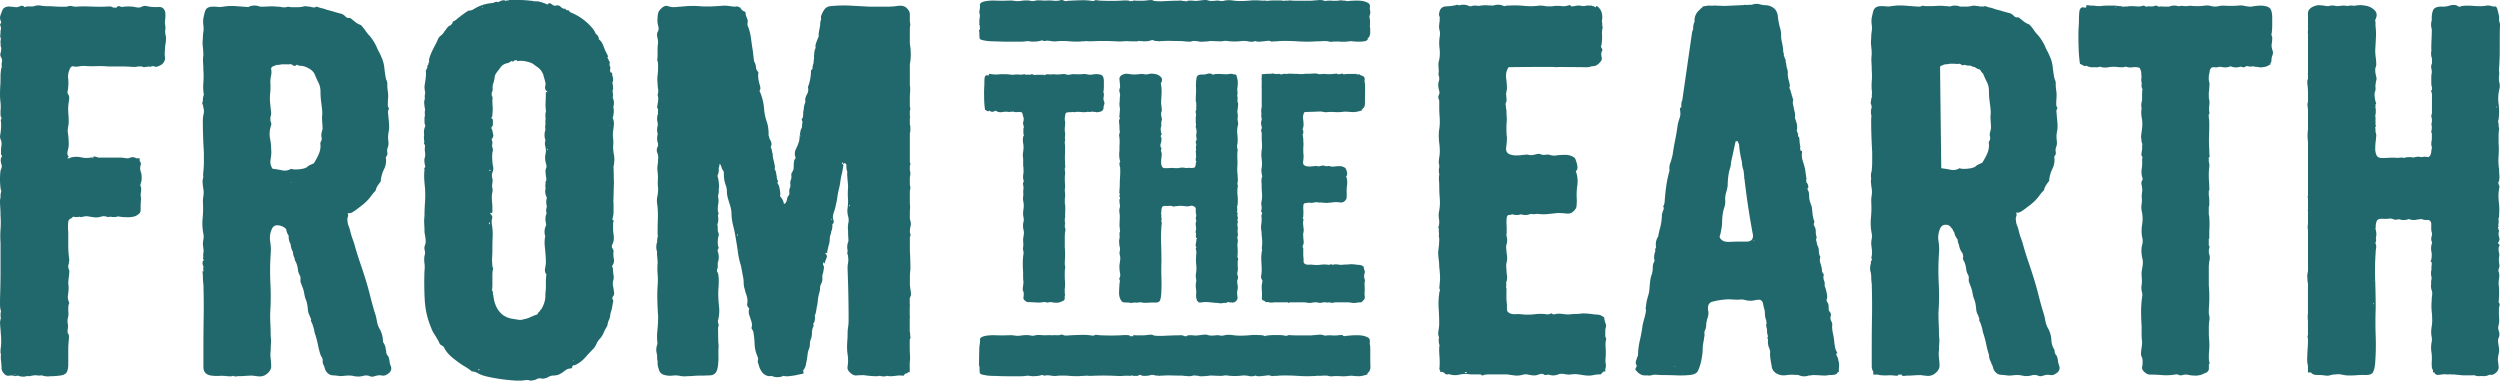 <svg xmlns="http://www.w3.org/2000/svg" width="242" height="37" fill="none"><path fill="#21686C" d="M94.805 3.322c0 .158.009.288.026.386.017.098.164.167.444.208.173.04.354.063.547.074.19.01.372.015.548.015.418.02.836.029 1.254.029h1.199c.172 0 .4-.02.677-.06.069.02.13.028.181.028a.65.65 0 0 1 .182.029c.138 0 .285-.006.444-.015.155-.011.302-.034.444-.075.103-.04.164-.046.181-.014.017.029.095.043.236.043.104-.04.277-.04.522 0 .242.04.435.05.574.03.138-.021.328-.03.573-.03.242 0 .478.009.703.03.225.02.461.028.703.028.139 0 .263-.006.366-.014.104-.012.208-.015.315-.015.138-.02.25-.026.34-.014.086.008.199.014.34.014a23.79 23.79 0 0 1 2.4 0c.242.02.479.02.703 0 .225-.02.462-.02.704 0h.729a.19.19 0 0 0 .055-.046c.086.017.178.029.276.029.023 0 .044-.006.067-.006.046.009.101.017.175.026.104 0 .217-.006.34-.015.121-.011.234-.034.341-.074.138-.04.233-.04.288 0 .052.04.164.06.34.06a.9.9 0 0 0 .288.014c.087-.011.182-.014.288-.014a6.54 6.54 0 0 1 .781-.014c.242.008.504.014.784.014.173 0 .34.009.496.029.155.02.32.029.496.029.069 0 .155-.015.262-.044a.48.48 0 0 1 .259-.014c.138 0 .262.014.366.043.104.03.242.035.418.015.173 0 .401-.02.677-.06.173 0 .34.005.496.014.156.008.32.014.496.014.138 0 .25-.012.34-.029a.951.951 0 0 1 .34 0c.452.06.922.06 1.409 0a2.1 2.1 0 0 1 .651.044c.225.048.444.034.652-.044.103.06.259.078.469.06.208-.02.401-.04.574-.06.207-.04.383-.02.522.06.138-.02.268-.028.392-.028.121 0 .233-.012.34-.029.59-.02 1.19-.011 1.801.029.608.04 1.207.04 1.798 0 .173 0 .34-.006.496-.015.155-.011.32-.014.495-.014.104.02.199.04.289.06.086.02.181.02.288 0 .277-.02.539-.02.781 0s.504.01.784-.028c.104-.02.251-.02.444 0 .19.02.383.029.573.029.19 0 .366-.015.522-.044a.52.52 0 0 0 .34-.193c-.167 0 .034-.1.104-.239a.707.707 0 0 0 .103-.357v-.326c0-.112-.014-.219-.037-.32.02-.12.02-.242.011-.366a.585.585 0 0 0 .006-.072c.02-.034.017-.075 0-.118-.006-.1-.02-.196-.046-.294-.003-.046-.006-.095-.014-.141a.876.876 0 0 0 .08-.505.908.908 0 0 1-.026-.386c.018-.158-.026-.276-.129-.357-.245-.158-.556-.242-.94-.254a7 7 0 0 0-1.043.044c-.017 0-.04.005-.058.005-.017 0-.031-.005-.052-.005a1.272 1.272 0 0 0-.342-.047c-.026 0-.047.006-.073.006-.04-.026-.077-.043-.1-.037a1.019 1.019 0 0 1-.208.014 2.77 2.77 0 0 1-.703.029 2.767 2.767 0 0 0-.703.029 1.237 1.237 0 0 0-.626-.09l-.729.06h-1.305a6.49 6.49 0 0 1-.729-.028.555.555 0 0 0-.199.026c-.044-.003-.081-.011-.127-.011-.092 0-.179.011-.262.026a2.569 2.569 0 0 0-.459-.04h-.625a7.481 7.481 0 0 0-.539.045 1.363 1.363 0 0 0-.294-.031c-.052 0-.095.008-.141.014a2.282 2.282 0 0 0-.381-.029 5.419 5.419 0 0 0-.887.015 9.729 9.729 0 0 1-.888.043c-.279 0-.539-.02-.784-.06a2.137 2.137 0 0 0-.784.028.853.853 0 0 1-.417.015 1.2 1.2 0 0 0-.418-.015c-.349.04-.591.029-.732-.029-.104-.04-.254-.049-.444-.029s-.358.04-.496.06a1.96 1.96 0 0 1-.496 0 2.036 2.036 0 0 0-.495 0c-.055 0-.09.03-.113.073a1.38 1.38 0 0 0-.34-.046c-.006 0-.011.003-.017.003a.742.742 0 0 0-.288-.043 8.986 8.986 0 0 1-.496.014c-.104 0-.262.006-.47.014l-.677.03a8.143 8.143 0 0 1-.651 0c-.19-.012-.306-.035-.34-.076-.07-.04-.228-.046-.47-.014a5.97 5.97 0 0 1-.47.046h-.496c-.155 0-.322-.012-.495-.029.011.02.014.038.023.055h-.003c-.023 0-.04.006-.061.006-.02 0-.04-.006-.06-.006-.078 0-.147.011-.219.023-.009-.032-.046-.055-.124-.063a2.449 2.449 0 0 0-.314-.015 5.18 5.18 0 0 0-.366.015 5.264 5.264 0 0 1-.234.014c-.521.02-1.026.02-1.513 0a4.79 4.79 0 0 1-.366-.014 11.093 11.093 0 0 1-.366-.047.72.72 0 0 0-.155.06.32.32 0 0 1-.156.03 5.253 5.253 0 0 0-1.095-.075 30.54 30.54 0 0 0-1.147.046.962.962 0 0 0-.262.029c-.07.02-.156.008-.263-.03a.44.44 0 0 0-.417-.028 1.78 1.78 0 0 1-.574.029 5.974 5.974 0 0 0-.573-.029c-.139.02-.349.02-.626 0-.279-.02-.487-.011-.625.029a.76.76 0 0 1-.392.014 1.962 1.962 0 0 0-.444-.043c-.176 0-.349.015-.522.043a1.862 1.862 0 0 1-.521.015 2.686 2.686 0 0 0-.652-.043c-.227.008-.46.014-.703.014-.173 0-.383-.006-.625-.014a4.45 4.45 0 0 0-.73.028c-.244.03-.434.078-.573.15-.138.07-.19.185-.155.343 0 .139-.018.288-.052.447a.551.551 0 0 0 .04.377 1.578 1.578 0 0 0-.006.263c-.049.19-.06.389-.031.582-.003.003 0 .009-.003.011-.035.05-.035.104 0 .165.014.014.017.026.029.04-.003.107.002.21.023.314l-.104.179c.029.086.043.207.043.366zM126.786.2c.02 0 .04.003.061.003-.021.002-.044.002-.064.005 0-.003.003-.005.003-.008zm-.522.028.026.015h-.052l.026-.015zm-12.778 3.505c.003 0 .003.003.006.003-.003 0-.006 0-.006-.003zm19.142 29.719a.908.908 0 0 1-.026-.386c.017-.159-.026-.277-.129-.358-.245-.158-.557-.242-.94-.253a6.989 6.989 0 0 0-1.043.043c-.069 0-.156.009-.263.029-.103.02-.172.008-.207-.03-.069-.06-.121-.083-.156-.074a1.006 1.006 0 0 1-.207.014c-.245.04-.479.05-.703.03a2.776 2.776 0 0 0-.704.028 1.232 1.232 0 0 0-.625-.09l-.729.061h-1.306c-.348 0-.59-.011-.729-.029-.138 0-.216.015-.233.044-.017.028-.095.034-.234.014a2.54 2.54 0 0 0-.573-.06h-.625c-.035 0-.165.008-.393.028-.21.018-.316.046-.331.08h-.02l-.037-.02c-.104-.06-.297-.089-.574-.089a5.432 5.432 0 0 0-.888.015 9.71 9.71 0 0 1-.887.043c-.28 0-.539-.02-.784-.06a2.136 2.136 0 0 0-.784.028.857.857 0 0 1-.418.015 1.2 1.2 0 0 0-.418-.015c-.348.04-.591.03-.732-.028-.104-.04-.253-.05-.444-.03-.19.02-.357.041-.495.061-.173.02-.34.02-.496 0a2.026 2.026 0 0 0-.496 0c-.06 0-.095.032-.115.08h-.219a.775.775 0 0 0-.421-.094 8.895 8.895 0 0 1-.496.014c-.103 0-.262.006-.469.015-.208.008-.435.02-.677.029a8.209 8.209 0 0 1-.652 0c-.19-.012-.305-.035-.34-.075-.069-.04-.228-.047-.47-.015-.245.029-.4.046-.469.046h-.496c-.156 0-.323-.011-.496-.029a.678.678 0 0 1 .043.11h-.357c0-.006 0-.015.003-.02 0-.04-.043-.064-.13-.075a2.454 2.454 0 0 0-.314-.015c-.121 0-.245.006-.366.015a5.379 5.379 0 0 1-.233.014c-.522.02-1.026.02-1.513 0-.139 0-.263-.005-.366-.014a10.321 10.321 0 0 1-.366-.046.723.723 0 0 0-.156.06.32.32 0 0 1-.156.029 5.262 5.262 0 0 0-1.095-.075c-.418.009-.801.026-1.147.046-.069 0-.121.012-.176.02-.103-.003-.207-.005-.311-.011-.011-.003-.023-.003-.034-.009a.442.442 0 0 0-.418-.029c-.043.009-.092.012-.139.02-.118-.005-.239-.008-.357-.011a1.354 1.354 0 0 0-.245.015 6.014 6.014 0 0 0-.406-.02c-.139.02-.349.02-.626 0-.279-.02-.487-.012-.625.028a.76.76 0 0 1-.392.015 1.954 1.954 0 0 0-.444-.044c-.176 0-.349.015-.521.044a1.867 1.867 0 0 1-.522.014 2.698 2.698 0 0 0-.651-.043c-.228.008-.462.014-.704.014-.173 0-.383-.006-.625-.014-.245-.012-.487 0-.73.029a1.693 1.693 0 0 0-.573.15c-.138.069-.19.184-.155.342 0 .139-.017.288-.052.447-.035.158-.052 1.93-.052 1.93a.934.934 0 0 1 .052.358c0 .159.008.288.026.386.017.098.164.167.444.208.172.04.354.063.547.075.19.008.372.014.548.014.418.02.835.03 1.253.03h1.2c.172 0 .4-.021.677-.061.069.02.13.029.181.029.052 0 .112.008.182.028.138 0 .285-.006.444-.014.155-.012.302-.035.443-.075a.44.44 0 0 1 .11-.029h.026c.02 0 .04.003.046.014.017.03.095.044.236.044.104-.04.277-.04.522 0 .242.04.435.049.573.029.139-.02.329-.03.574-.03.242 0 .478.01.703.03.225.02.461.028.703.028.139 0 .262-.005.366-.014.104-.011.208-.014.314-.014a1.33 1.33 0 0 1 .34-.015c.087.009.199.014.341.014.801-.04 1.599-.04 2.4 0 .242.02.479.02.703 0 .225-.02.461-.02.704 0h.729c.052-.028.072-.06.075-.089h.213c-.017.04.078.07.288.09.104 0 .216-.006.34-.015.121-.011.234-.035.34-.075h.288c.052.04.165.06.34.06.104.02.199.027.289.015a2.19 2.19 0 0 1 .288-.014c.277-.02.539-.026.781-.015.242.009.504.015.784.015.173 0 .34.008.496.029.155.02.319.028.495.028.069 0 .156-.014.262-.043a.482.482 0 0 1 .26-.014c.138 0 .262.014.366.043.104.029.242.035.418.014.173 0 .4-.02.677-.06.173 0 .34.006.496.014a8.8 8.8 0 0 0 .495.015c.139 0 .251-.012.34-.03a.953.953 0 0 1 .34 0c.453.061.923.061 1.41 0a2.11 2.11 0 0 1 .651.044c.225.049.444.035.651-.043.104.06.26.078.47.06.208-.02.401-.04.574-.06.207-.04.383-.02.521.06.139-.02.268-.029.392-.029.121 0 .234-.011.34-.028.591-.02 1.191-.012 1.801.029a13.5 13.5 0 0 0 1.799 0c.173 0 .34-.006.496-.015.155-.011.319-.014.495-.014.104.02.199.04.288.06.087.02.182.02.289 0 .276-.02.539-.02.781 0s.504.009.783-.029c.104-.02.251-.02.444 0 .191.02.384.03.574.03.19 0 .79-.139.862-.237-.245 0 .034-.101.103-.24a.709.709 0 0 0 .104-.357v-.325c-.026-.234.006-1.611-.026-1.807zm-23.194 2.853h.248c-.081.057-.164.057-.248 0zm18.027 0h.178c-.066.023-.126.029-.178 0zM95.35 10.631c.08.04.158.081.228.121.072.04.147.02.227-.06.04.08.101.121.185.121.1.02.187.006.26-.046.071-.052.137-.055.198-.014.161.1.36.132.594.092.233-.04.452-.04.654 0 .046 0 .08-.012.106-.032.023 0 .044.006.067.006.014 0 .026-.003.04-.003.014 0 .026.003.04.003.055 0 .104-.009.153-.015l.02.012c.121.04.248.052.38.031a.925.925 0 0 1 .413.032c.06.101.095.205.106.306a.689.689 0 0 0 .073.23 1.75 1.75 0 0 0 .002.205c-.014.058-.026.115-.043.173a.536.536 0 0 0 .015.334l.02.003c0 .078.008.156.02.23a.179.179 0 0 0-.043.104v.444c0 .072.02.127.06.167a.532.532 0 0 0-.092.245c-.02.121-.026.24-.014.352.011.112.025.219.046.32.02.184.02.351 0 .504l-.06.473c0 .06.01.167.03.32.021.152-.01.858.033.899.002.003.005.003.011.008-.003.035-.009.07-.009.107 0 .014.006.029.006.043l-.008-.003c.02.185.014.366-.015.55-.032.185-.026.358.015.52.04.1.04.178 0 .227-.04.052-.052.127-.032.228.04.205.052.357.032.458a1.45 1.45 0 0 0-.015.366c.012.121.006.245-.014.366-.02.141-.015.285.014.427.032.141.046.285.046.426 0 .121-.011.242-.031.366a2.44 2.44 0 0 0-.032.398c0 .121.014.254.046.398a.856.856 0 0 1-.014.426c-.06.245-.052.53.031.853.02.121.02.251 0 .38l-.06.381c0 .144.005.28.014.412.012.133.006.26-.014.38a.924.924 0 0 0 .014.367.74.74 0 0 1 .015.334 6.18 6.18 0 0 0-.06.87c0 .294.01.585.03.87v.473c0 .153.012.312.032.473 0 .1-.014.253-.046.458-.031.205-.026.346.015.427.04.06.06.158.06.29 0 .133-.011.24-.031.32-.02.102.026.205.138.306.112.101.219.153.32.153.225 0 .467.009.732.032.265.02.519.008.764-.032.1-.02.178-.015.227.014.052.032.127.035.228.015a.764.764 0 0 1 .426 0c.142.02.265.031.366.031.101 0 .225-.02.366-.06a2.1 2.1 0 0 1 .245-.107.333.333 0 0 0 .185-.199v-.32c.04-.008.052-.046.032-.106-.018-.063-.024-.13-.032-.196v-.306a4.647 4.647 0 0 0 .017-.899 4.075 4.075 0 0 1-.014-.366v-.366c0-.12.008-.245.031-.366a.743.743 0 0 0-.014-.334c-.009-.029-.011-.06-.014-.092v-.245c.04-.487.04-.972 0-1.45V22.86c.008-.139.014-.277.031-.415a.602.602 0 0 0 0-.38.543.543 0 0 1-.031-.185v-.003a.91.91 0 0 1 .031-.222c.02-.06.015-.101-.014-.121-.006-.003-.012-.003-.014-.006v-.403c.011-.006.017-.012.031-.018v-.458a5.67 5.67 0 0 0 0-.824c0-.04-.017-.092-.031-.142v-.42a.28.28 0 0 1 .031-.139v-.305c0-.1-.011-.202-.031-.305v-.274c.005-.003.008-.015.014-.015.032-.008.034-.034.014-.075 0-.161-.005-.311-.014-.44a5.045 5.045 0 0 1-.014-.444c0-.142.008-.294.031-.459a.653.653 0 0 0-.031-.282v-.282c.02-.015.04-.026.06-.047a.97.97 0 0 1-.032-.227v-.2a6.356 6.356 0 0 1-.014-.777c.009-.254.014-.513.014-.778 0-.136-.011-.24-.031-.329v-.199c.005-.011.005-.026.014-.034.032-.032.035-.067.014-.107a1.524 1.524 0 0 1 0-.427 1.013 1.013 0 0 0-.031-.426v-.32c.02-.112.031-.228.031-.352a.7.7 0 0 0-.014-.32c-.009-.031-.011-.063-.014-.092v-.227c.02-.101.04-.208.06-.32a.298.298 0 0 1 .081-.156c.092-.008.181-.026.262-.052.032.003.063.009.095.009.09 0 .17-.012.248-.026a.77.77 0 0 0 .38-.006l.026-.008c.038.002.075.011.116.011h.028c.041 0 .081-.009.119-.011a.144.144 0 0 0 .115.011c.089.017.184.029.285.029.067 0 .127-.012.188-.017 0 0 .005 0 .008.002.049.02.113.003.179-.028.058.005.112.017.173.017.109 0 .213-.014.308-.035h.012a.57.57 0 0 0 .184.032c.061 0 .121.012.185.032.1 0 .201-.012.305-.032a.672.672 0 0 0 .274-.12.379.379 0 0 0 .121-.275c0-.1.02-.201.06-.305a.434.434 0 0 0-.014-.335.564.564 0 0 1-.046-.334c.02-.1.032-.225.032-.366a.27.27 0 0 0-.032-.12c-.02-.041-.02-.093 0-.154.02-.161.032-.314.032-.458v-.458c0-.245-.035-.42-.107-.533-.072-.113-.251-.179-.533-.2-.101 0-.205.007-.306.015a3.718 3.718 0 0 0-.305.046c-.141 0-.28-.014-.412-.046a.95.95 0 0 0-.381-.014c-.305.02-.599.02-.885 0-.1 0-.219.014-.351.046a.577.577 0 0 1-.352-.014 1.017 1.017 0 0 0-.426-.032 3.04 3.04 0 0 1-.747.017.914.914 0 0 0-.291.015c-.101 0-.198-.006-.291-.015a.596.596 0 0 0-.291.046c-.014.009-.023.02-.034.032h-.116a.487.487 0 0 1-.005-.06.428.428 0 0 1-.185.031h-.64l.041.02h-.098a.532.532 0 0 0-.095-.02c-.061-.04-.107-.06-.139-.06a.497.497 0 0 0-.138.031.565.565 0 0 1-.228.015.414.414 0 0 0-.199.014.193.193 0 0 1-.106-.032.194.194 0 0 0-.107-.031.942.942 0 0 1-.366.046 3.853 3.853 0 0 0-.366-.014.963.963 0 0 0-.254.025l-.265-.002c-.026-.01-.054-.015-.092-.024a1.47 1.47 0 0 1-.213-.014.98.98 0 0 0-.185-.014h-.426c-.141 0-.285.011-.427.031-.12 0-.25-.005-.38-.014a4.98 4.98 0 0 1-.38-.046c-.04 0-.058.02-.047.06.009.04-.005.072-.046.093a.58.58 0 0 1-.12-.015.179.179 0 0 0-.122.015c-.08.04-.127.147-.138.32-.012.172-.014.3-.014.38a7.5 7.5 0 0 1-.015.458 5.73 5.73 0 0 0-.014.458c0 .286.005.574.014.87.012.266.038.554.078.84zm24.491 14.519c.02-.08.02-.133 0-.153a.314.314 0 0 1-.061-.12c.04-.367.04-.721 0-1.07 0-.101.009-.225.032-.366a.688.688 0 0 0-.032-.366c-.02-.04-.011-.121.032-.245a.308.308 0 0 0 .014-.167.659.659 0 0 1-.014-.139.936.936 0 0 1 0-.334.594.594 0 0 0-.032-.334v-.167c0-.072.02-.127.061-.168 0-.04-.015-.072-.046-.092-.003 0 0-.003-.003-.005 0-.055-.003-.107-.009-.162a.33.33 0 0 0 .026-.262.573.573 0 0 1 0-.366c0-.04-.02-.066-.061-.078-.008-.003-.008-.006-.014-.009 0-.023.006-.043.006-.066.005-.029.008-.058.011-.084.009-.01.018-.017.029-.005.017.017.009-.02-.02-.092a1.328 1.328 0 0 0-.012-.309.798.798 0 0 0 .061-.302c.02-.265.014-.528-.014-.793a2.923 2.923 0 0 1 .014-.793c.02-.08.026-.132.014-.152-.008-.018-.02-.052-.037-.098.003-.06.003-.121-.003-.179.012-.014.023-.026.023-.058.02-.1.026-.207.014-.32a3.602 3.602 0 0 1-.014-.351 3.51 3.51 0 0 1-.032-.793 4.991 4.991 0 0 0 0-.792v-.412c0-.133.009-.26.032-.38 0-.11-.02-.18-.052-.226a1.573 1.573 0 0 0-.006-.29l.029-.096c.04-.305.04-.614 0-.93-.04-.315-.02-.626.061-.931a.872.872 0 0 0-.015-.352.965.965 0 0 1-.014-.38c.02-.142.014-.274-.014-.398a.635.635 0 0 1 .014-.366c0-.06.011-.184.032-.366.02-.184.011-.294-.032-.334-.014-.023-.014-.044-.023-.064a1.37 1.37 0 0 0 0-.222c.029-.069.029-.152-.006-.262a3.494 3.494 0 0 0-.017-.078c.04-.196.04-.397-.003-.59.049-.33.069-.626.049-.888a4.254 4.254 0 0 0-.121-.487c-.041-.081-.081-.118-.121-.107a.398.398 0 0 1-.185-.014.707.707 0 0 0-.351-.032c-.113.02-.228.032-.352.032-.141 0-.274-.006-.398-.015a3.846 3.846 0 0 0-.365-.014c-.165 0-.286.011-.367.032-.08.04-.141.046-.184.014a.576.576 0 0 0-.153-.078.825.825 0 0 0-.38.032c-.133.04-.26.06-.381.06-.325-.02-.524.052-.593.214-.072.164-.101.879-.093.93.009.052.015.119.015.2 0 .204-.006.4-.015.593a10.5 10.5 0 0 0-.014.594c.012.077.029.144.046.201-.003.09 0 .18.015.269-.006.031-.006.066-.009.097a.1.1 0 0 0-.009.09c0 .063.003.13.012.193-.012.011-.012.023-.026.034a.451.451 0 0 0-.032.274c.02.081.032.165.032.245a1.59 1.59 0 0 0-.032.306v.334c0 .04.006.098.015.167a.113.113 0 0 0 .014.038 1.304 1.304 0 0 0-.009.216c-.028.014-.037.046-.02.098.041.1.066.213.075.334a.92.92 0 0 1-.014.306.657.657 0 0 0 .008.354c0 .08.006.164.021.245-.006.009-.006.02-.015.026-.052.032-.075.098-.075.199.02.1.035.167.046.199a.363.363 0 0 1-.014.167.244.244 0 0 0-.015.152c.009.061.015.122.015.185a.76.76 0 0 1-.032.199.096.096 0 0 0 .023.095c-.008.121-.006.242.018.36-.003.026-.009.052-.009.078a.577.577 0 0 0-.032.228c0 .103.02.164.055.19.003.023.003.046.006.072-.023-.014-.044.035-.061.15 0 .164-.04.285-.121.366-.017.014-.04.02-.057.032-.015 0-.023-.003-.038-.003-.078 0-.15.011-.219.023a1.318 1.318 0 0 0-.219-.023 1.59 1.59 0 0 0-.242.023c-.098-.015-.193-.03-.291-.038a1.422 1.422 0 0 0-.366.015c-.101.04-.306.031-.427.031a2.5 2.5 0 0 0-.487-.014 6.862 6.862 0 0 1-.487.014c-.164 0-.271-.055-.32-.167a.94.94 0 0 1-.078-.398c0-.152.012-.305.032-.458.02-.152.032-.28.032-.38a.737.737 0 0 0-.066-.202 1.4 1.4 0 0 0-.009-.184c.006-.015.006-.023.011-.038.041-.08.052-.127.032-.138a.365.365 0 0 1-.086-.072c0-.07-.006-.136-.015-.202.006-.037.009-.072.023-.12a1.54 1.54 0 0 0 .078-.353v-.184c0-.08-.026-.104-.066-.095.003-.032.006-.063.006-.095 0-.023-.003-.046-.003-.066.031-.038.063-.067.092-.11a1.217 1.217 0 0 1-.092-.38c-.02-.173-.012-.292.031-.352a.562.562 0 0 0 .015-.228.557.557 0 0 1 .014-.227c0-.06.009-.121.032-.185a.385.385 0 0 0 0-.213 3.476 3.476 0 0 1-.046-.213 1.137 1.137 0 0 1-.015-.214c0-.06.012-.118.032-.167a.385.385 0 0 0 .032-.138 3.08 3.08 0 0 0-.032-.427 3.264 3.264 0 0 1-.032-.458c.021-.285.035-.573.047-.87a3.574 3.574 0 0 0-.078-.87c.161-.266.158-.479-.015-.64a.983.983 0 0 0-.593-.274 1.446 1.446 0 0 0-.672.032.778.778 0 0 1-.305 0 1.568 1.568 0 0 0-.306-.032c-.164.02-.331.034-.504.046-.173.012-.34.006-.504-.014a3.286 3.286 0 0 0-.352-.047.764.764 0 0 0-.352.047c-.285.1-.418.265-.397.487.02.224.04.438.06.64a.74.74 0 0 1-.046.273.474.474 0 0 0-.014.274c.02.08.034.153.046.213.011.06.014.121.014.185-.02.12-.032.248-.032.38 0 .133-.011.25-.031.352 0 .141.011.28.031.412.021.133.021.26 0 .38a1.8 1.8 0 0 1-.014.228 1.3 1.3 0 0 0-.014.199c-.021.04-.015.098.014.167.032.072.026.127-.014.167-.041.06-.052.179-.032.352a3.9 3.9 0 0 1 .032.412c0 .181.011.325.031.426a.448.448 0 0 1-.031.185.508.508 0 0 0-.032.213c.04.225.055.458.046.7-.011.245-.014.487-.014.732a2.83 2.83 0 0 0 .031.946c.041.1.047.164.015.184-.032.02-.046.072-.046.153a.945.945 0 0 0 .06.334c.02.285.02.574 0 .87-.02.295-.032.586-.032.87 0 .102-.005.2-.014.292a2.453 2.453 0 0 0-.014.291c-.021.1-.021.164 0 .181.02.02.031.061.031.122-.04.14-.04.245 0 .305.041.06.041.113 0 .153-.04.04-.052.1-.031.184 0 .121.011.228.031.32a.817.817 0 0 1 0 .32c-.04.141-.054.271-.046.38.012.113.026.24.046.38 0 .185-.005.367-.014.551a7.782 7.782 0 0 0-.014.519c.02.08.031.164.031.245 0 .08.012.164.032.245a.21.21 0 0 0-.061.153v.181a1.05 1.05 0 0 1-.014.398.854.854 0 0 0-.014.366c0 .141.014.265.046.366a.99.99 0 0 1 .014.398.823.823 0 0 0 0 .44c.041.133.052.28.032.445-.02.164-.04.31-.061.44-.02.133-.02.28 0 .444 0 .101.015.234.046.398a.718.718 0 0 1-.014.398c-.061.08-.072.161-.032.245.041.06.041.173 0 .334-.02.245-.034.533-.046.87-.011.335.066.617.228.839.06.1.187.153.38.153s.34.008.441.031a.76.76 0 0 0 .335-.014c.037-.012.075-.009.112-.017.058.005.112.017.176.017.101 0 .199-.012.288-.029h.014c.032 0 .058-.006.09-.008.014.002.026.002.04.005.133.032.268.046.412.046.162 0 .309-.005.441-.014.133-.012.28-.015.441-.015.285.02.461-.031.533-.152.072-.121.118-.314.138-.58.041-.527.052-1.063.032-1.602a23.05 23.05 0 0 1 0-1.663c0-.567-.011-1.13-.032-1.677-.02-.55-.011-1.11.032-1.677 0-.06.006-.121.015-.182.008-.06.014-.112.014-.152a.332.332 0 0 0-.032-.153.13.13 0 0 1 0-.121.321.321 0 0 0-.014-.263 1.48 1.48 0 0 0-.02-.435.903.903 0 0 0 .034-.233.86.86 0 0 1 .061-.32c.04-.1.158-.147.351-.139.194.012.34.006.441-.014a.59.59 0 0 1 .214.046c.08.032.141.035.184.015a.318.318 0 0 0 .141-.03c.015 0 .026.004.044.004.106 0 .204-.012.296-.032.09.003.182.003.266.009.132.011.267.026.412.046.141 0 .273-.015.397-.046a.422.422 0 0 1 .335.046c.121.06.184.141.184.245v.305c0 .08.012.153.032.213.02.061.02.133 0 .214-.041.14-.041.253 0 .334.02.06.02.113 0 .153a.345.345 0 0 0-.032.152c-.02.081-.011.225.032.427 0 .164-.012.285-.032.366-.04.08-.052.118-.032.107.021-.009.041.014.061.078 0 .08-.006.158-.015.227a.422.422 0 0 0 .015.199c.017.035.043.043.075.032v.12c-.026.01-.052.018-.075.03.04.06.04.14 0 .245 0 .06-.012.132-.032.213a.339.339 0 0 0 .032.245c.04.04.046.072.014.092-.031.02-.046.052-.046.092a.31.31 0 0 1 .032.139c0 .051.009.098.032.138 0 .08-.006.164-.015.245-.011.08-.014.173-.014.274a3.11 3.11 0 0 0 0 .61c.02.182.031.378.031.58 0 .1-.011.213-.031.334-.02.121-.032.234-.032.335 0 .1.012.198.032.29.02.093.02.188 0 .292a1.744 1.744 0 0 0-.015.61c.032.205.035.418.015.64 0 .142.006.245.014.306a.51.51 0 0 0 .061.147v.127h.077c.041.1.107.152.199.152.093 0 .188-.011.291-.031.219-.02.424-.02.614 0 .064.008.124.02.193.02h.003c.142.014.28.029.438.043h.17a1.29 1.29 0 0 0 .718-.023s0 .006-.003.009c-.02.049.02.055.121.014a.61.61 0 0 0 .138-.06c.032-.02.087-.02.168 0a2.7 2.7 0 0 0 .366.031c.1 0 .201-.052.305-.152a.422.422 0 0 0 .139-.335 8.023 8.023 0 0 0-.047-.394c0-.122.015-.245.047-.366a1.03 1.03 0 0 0 .014-.398 3.327 3.327 0 0 1-.046-.32.528.528 0 0 1 .046-.291.53.53 0 0 0 0-.352.598.598 0 0 1-.032-.32c.04-.141.055-.28.046-.412a4.565 4.565 0 0 1-.014-.38v-.2a.726.726 0 0 1 .032-.218zm-.162-11.923a.3.3 0 0 1-.008-.029.043.043 0 0 0 .017-.005c0 .014-.006.023-.009.034zm12.375 13.6a.723.723 0 0 1 .014-.274c.021-.08.035-.147.046-.199.012-.049-.005-.127-.046-.228a1.018 1.018 0 0 1-.06-.305.763.763 0 0 0-.274-.153 1.293 1.293 0 0 0-.305-.031 5.708 5.708 0 0 0-.352-.047 4.96 4.96 0 0 0-.38-.014 2.34 2.34 0 0 1-.381.029c-.132 0-.271.011-.412.032-.141 0-.274-.01-.395-.032a1.306 1.306 0 0 0-.398 0c-.1.04-.184.032-.244-.029a.306.306 0 0 0-.121.029.275.275 0 0 1-.121.032 2.614 2.614 0 0 0-.747-.015 3.545 3.545 0 0 1-.746.015 1.736 1.736 0 0 0-.427-.015c-.181.012-.326-.026-.426-.107-.061-.04-.093-.112-.093-.213v-.273a2.954 2.954 0 0 1-.031-.413v-.412c.02-.12 0-.207-.058-.27a1.56 1.56 0 0 0 .009-.168c.017-.026.037-.055.052-.08a.863.863 0 0 0 .031-.395 2.85 2.85 0 0 1-.031-.398 1.052 1.052 0 0 1 .014-.398.99.99 0 0 0 .014-.398 7.734 7.734 0 0 1-.046-.426 1.22 1.22 0 0 1 .046-.427.193.193 0 0 0-.08-.089c0-.026-.006-.052-.006-.078.003.006.009.009.009.015.011.06.025.011.046-.153a4.87 4.87 0 0 0 0-.764c0-.1.006-.207.014-.32.009-.09.061-.15.141-.193.127-.003.24-.023.346-.054a1.362 1.362 0 0 0 .689-.038c.04.003.075.012.118.012.012 0 .023-.003.035-.003.092.02.19.031.294.031.049 0 .089-.008.135-.014.058.014.113.029.182.029.181.02.366.02.547 0 .185-.02.375-.04.579-.06.162 0 .332.01.505.03.173.021.311-.02.412-.12.121-.101.187-.208.199-.32a5.32 5.32 0 0 0 .014-.38 4.056 4.056 0 0 1 .032-.87c.04-.295.008-.574-.092-.84.1-.08.126-.219.078-.411a1.513 1.513 0 0 0-.139-.38.938.938 0 0 0-.671-.185c-.142 0-.286.011-.427.031a.833.833 0 0 1-.398-.031.445.445 0 0 0-.198-.015.776.776 0 0 1-.168.015.34.34 0 0 1-.152-.032.429.429 0 0 0-.185-.032c-.101.02-.193.04-.274.06a.624.624 0 0 1-.273 0 .364.364 0 0 0-.185-.014.96.96 0 0 1-.181.015c-.101.02-.228.031-.381.031s-.279-.02-.38-.06c-.182-.06-.26-.202-.228-.426.032-.225.046-.418.046-.58a2.851 2.851 0 0 1-.031-.398v-.397c.02-.142.025-.286.014-.427a5.528 5.528 0 0 1-.014-.426.555.555 0 0 1-.032-.185.624.624 0 0 0-.026-.158l.003-.046a.471.471 0 0 0 .052-.314c0-.061-.015-.107-.046-.139-.006-.006-.003-.011-.006-.017 0-.02-.003-.04-.006-.06.006-.018.012-.038.026-.061a.27.27 0 0 0 .032-.121c0-.04.008-.08.031-.121 0-.225-.014-.447-.046-.672a.962.962 0 0 1 .107-.61c.009-.018.032-.032.046-.047.017-.003.029-.008.046-.011.19-.003.381-.006.568-.018.173 0 .34-.005.496-.014.155-.009.319-.014.495-.014.104.017.199.037.288.054a.809.809 0 0 0 .289 0 5.98 5.98 0 0 1 .781 0c.242.018.504.009.784-.029.103-.017.25-.017.443 0 .191.018.384.03.574.03.19 0 .79-.13.862-.223-.245 0 .034-.092.103-.222a.614.614 0 0 0 .104-.33v-.306c0-.222.035-1.505 0-1.69a.795.795 0 0 1-.026-.36c.017-.147-.026-.259-.13-.331-.083-.052-.187-.084-.285-.115-.003-.003-.003-.006-.003-.006-.089-.09-.141-.104-.161-.052-.064-.014-.141-.017-.211-.026-.017-.026-.043-.043-.086-.043a3.257 3.257 0 0 1-.138.017c-.021 0-.035-.006-.052-.006a8.093 8.093 0 0 0-.597.006h-.02a.735.735 0 0 0-.225.02l-.129.01c-.023-.007-.047-.01-.061-.03-.02-.031-.052-.046-.092-.046a.842.842 0 0 1-.424.06c-.052-.037-.098-.057-.124-.048a1.003 1.003 0 0 1-.207.014 3.069 3.069 0 0 1-.703.029c-.041-.003-.084 0-.124-.003-.061-.006-.121-.02-.185-.02a3.92 3.92 0 0 1-.458.034 1.345 1.345 0 0 0-.565-.066c-.107.009-.213.017-.32.023a5.176 5.176 0 0 0-.518.009.539.539 0 0 0-.15.023h-.309a2.449 2.449 0 0 0-.366-.023c-.141 0-.285-.006-.426-.015a1.926 1.926 0 0 0-.427.015c-.023.006-.04.006-.063.011a2.354 2.354 0 0 1-.185-.014c-.138 0-.219.014-.233.04-.009.012-.032.018-.058.02a.458.458 0 0 1-.144-.025.45.45 0 0 0-.167-.032c-.055 0-.121.006-.193.02-.084-.006-.156-.023-.245-.023h-.014c-.041-.038-.09-.052-.159-.026-.043.012-.095.017-.141.026h-.314a7.4 7.4 0 0 0-.554.046v.386a.291.291 0 0 0 0 .185v.518a.748.748 0 0 0 0 .237v.787c-.003.04 0 .077 0 .118v.965c-.04.121-.054.248-.046.38.009.133.015.26.015.381a.318.318 0 0 0 0 .199c.02.052.031.106.031.167 0 .06-.011.121-.031.182a.654.654 0 0 0-.032.213c0 .08.02.204.06.366a.23.23 0 0 1 0 .167c-.02.052-.04.107-.06.167 0 .04.009.087.032.139.02.051.031.106.031.167v.366c0 .164.006.31.015.443.008.133.014.271.014.413 0 .14-.011.273-.032.397a3.157 3.157 0 0 0 0 .87c.021.153.032.312.032.473 0 .121-.011.24-.032.352-.02.112-.031.227-.031.351a.97.97 0 0 1 .031.228c0 .055.015.113.038.173.003.052.006.104.011.156l-.005.008c-.032.012-.046.055-.046.139a1.14 1.14 0 0 0-.015.334c.009.121.015.245.015.366 0 .225.008.464.031.718.02.253.009.492-.031.717a1.233 1.233 0 0 0-.015.519.977.977 0 0 1-.046.519c.02.04.046.075.078.106.032.032.034.078.014.139-.06.1-.072.233-.031.397a5.326 5.326 0 0 1-.061.793c0 .164.009.314.032.458.02.141.031.286.031.427.021.164.035.331.047.504.008.173.005.34-.015.504 0 .06-.006.121-.014.185a.352.352 0 0 0 .014.181c.02.06.02.101 0 .121-.02.02-.032.072-.032.153a4.32 4.32 0 0 0-.031.885c.02.305.031.6.031.885 0 .12-.014.273-.046.458-.031.184-.005.326.078.426.041.04.046.139.015.292-.032.152-.047.27-.047.351 0 .141.006.28.015.412.009.133.014.271.014.412 0 .121-.005.234-.014.335-.012.1.046.173.167.213.101.04.158.078.167.107.009.031.066.046.167.046a.166.166 0 0 1 .139 0c.049.02.095.031.138.031.141.02.28.015.412-.014h1.306c.017.008.031.017.037.032.009.031.055.026.138-.015a.912.912 0 0 1 .101-.014h1.384c.109.014.216.031.331.046.153.02.308.009.473-.032.026-.009.055-.009.08-.014h.286c.121.032.245.046.366.046a.54.54 0 0 0 .227-.046h.352c.04.032.092.034.153.014a.243.243 0 0 1 .089-.014h.003a.32.32 0 0 1 .089.014.68.68 0 0 0 .214.032.91.91 0 0 0 .247-.046h1.364l.308.046c.161.02.314.014.458-.014.095-.02.202-.024.306-.032h.092v-.009c.02 0 .04-.006.06-.006.101-.1.185-.187.245-.259.061-.072.081-.187.061-.352a1.113 1.113 0 0 1-.014-.32 2.78 2.78 0 0 0 .014-.32c0-.16-.006-.31-.014-.443a1.32 1.32 0 0 1 .046-.441.613.613 0 0 1-.084-.291zm23.336 5.689v-.597l.075-.32c.018-.08-.009-.204-.075-.369a1.598 1.598 0 0 1-.098-.492 1.304 1.304 0 0 0-.444-.248 2.155 2.155 0 0 0-.493-.05 6.539 6.539 0 0 0-1.185-.1 3.878 3.878 0 0 1-.616.049 4.85 4.85 0 0 0-.666.049 4.04 4.04 0 0 1-.642-.049 2.17 2.17 0 0 0-.641 0c-.163.066-.296.049-.394-.049a.46.46 0 0 0-.199.049.457.457 0 0 1-.196.049 4.27 4.27 0 0 0-1.207-.026 5.98 5.98 0 0 1-1.208.026 3.078 3.078 0 0 0-.692-.026c-.297.017-.527-.04-.691-.173-.098-.066-.147-.181-.147-.346v-.444a4.85 4.85 0 0 1-.049-.665v-.666a.538.538 0 0 0-.038-.328 1.39 1.39 0 0 0 .009-.464c.009-.015.02-.03.029-.047.066-.198.08-.412.049-.642a4.686 4.686 0 0 1-.049-.64 1.633 1.633 0 0 1 .026-.643c.049-.196.057-.409.025-.64a11.48 11.48 0 0 1-.074-.691 1.827 1.827 0 0 1 .005-.277c.11-.294.119-.631.021-.93a7.886 7.886 0 0 0 0-1.211c0-.164.008-.337.026-.519a.381.381 0 0 1 .146-.274c.15 0 .283-.029.407-.069.124.04.259.07.412.07.153 0 .285-.03.412-.07a1.315 1.315 0 0 0 .948-.04 1.396 1.396 0 0 0 .585-.003c.072.011.147.017.225.017.296.032.591.032.888 0 .296-.031.608-.066.937-.098.262 0 .532.018.812.05.28.034.501-.032.666-.197.195-.164.303-.337.319-.519.018-.181.027-.386.027-.616a6.663 6.663 0 0 1 .049-1.407 2.703 2.703 0 0 0-.147-1.357c.164-.13.204-.355.123-.666-.083-.311-.155-.518-.222-.617-.296-.23-.657-.328-1.086-.296-.231 0-.46.017-.691.049a1.365 1.365 0 0 1-.643-.05.816.816 0 0 0-.32-.025 1.326 1.326 0 0 1-.271.026.57.57 0 0 1-.248-.05.711.711 0 0 0-.297-.048c-.164.034-.314.066-.444.098a1.04 1.04 0 0 1-.443 0 .652.652 0 0 0-.297-.026 1.697 1.697 0 0 1-.297.026 3.313 3.313 0 0 1-.617.049 1.67 1.67 0 0 1-.617-.098c-.296-.098-.42-.329-.368-.692a7.11 7.11 0 0 0 .074-.937 4.85 4.85 0 0 1-.048-.642v-.643c.031-.23.04-.461.026-.692a8.88 8.88 0 0 1-.026-.691.947.947 0 0 1-.049-.297c0-.098-.018-.196-.049-.297a.787.787 0 0 0 .098-.542.39.39 0 0 0-.015-.11 1.398 1.398 0 0 0-.032-.345.437.437 0 0 0 .047-.187c0-.067.017-.13.048-.196 0-.36-.025-.724-.074-1.087-.049-.36.008-.692.173-.986a.436.436 0 0 1 .072-.098c1.472-.02 2.942-.028 4.415-.02.069.012.14.02.219.02.063 0 .121-.011.181-.017.9.006 1.798.006 2.695.023.196.003.362-.032.513-.092.109-.003.216-.014.317-.04.182-.05.355-.173.519-.37.13-.164.182-.302.147-.42a1.465 1.465 0 0 1-.049-.42c.032-.13.066-.223.097-.272.033-.049.018-.124-.048-.222-.067-.098-.085-.187-.049-.27a.737.737 0 0 0 .049-.271c.032-.263.041-.52.026-.764a2.43 2.43 0 0 1 .074-.764.743.743 0 0 0-.059-.08 1.462 1.462 0 0 0-.033-.493 1.43 1.43 0 0 0 .043-.364c0-.394-.115-.706-.346-.936-.164-.164-.256-.182-.271-.05-.001.015-.004.027-.007.041a.827.827 0 0 0-.166-.09V.61h-.071a.81.81 0 0 0-.121-.038.163.163 0 0 0-.104-.034l-.072.011c-.046-.005-.092-.014-.141-.014-.015 0-.026.003-.041.003-.014 0-.025-.003-.04-.003-.129 0-.244.02-.354.052-.047 0-.09.003-.139.003l-.058-.003a1.33 1.33 0 0 0-.645-.017 1.34 1.34 0 0 0-.239.046h-.185a.185.185 0 0 1-.055-.05.165.165 0 0 0-.146-.074 1.397 1.397 0 0 1-.74.098 3.29 3.29 0 0 0-.79 0c-.052.014-.101.014-.151.026h-.515a2.96 2.96 0 0 0-.666-.075 6.545 6.545 0 0 1-1.504.026 9.438 9.438 0 0 0-1.505-.026c-.011 0-.02-.003-.032-.003a1.28 1.28 0 0 0-.391.063 1.245 1.245 0 0 0-.594-.144c-.167 0-.314.032-.447.08a9.098 9.098 0 0 1-.559-.02 3.094 3.094 0 0 0-.692.027c-.077.014-.138.023-.207.034a1.303 1.303 0 0 0-.755.04c-.043-.005-.087-.008-.124-.023a1.237 1.237 0 0 0-.585-.138 1.28 1.28 0 0 0-.421.072c-.066-.069-.158-.083-.274-.037a4.943 4.943 0 0 1-.962.124c-.378.017-.6.221-.666.616a.47.47 0 0 0 0 .297l.052.156a1.611 1.611 0 0 0-.006.34 1.49 1.49 0 0 0-.046.343c-.032.164-.026.346.026.542.049.196.058.394.026.59a3.928 3.928 0 0 0-.026 1.159c.049.378.04.75-.026 1.11a1.594 1.594 0 0 0-.075.616c.017.213.026.421.026.617a.538.538 0 0 0 0 .32.748.748 0 0 1 .049.27.975.975 0 0 1-.049.298 1.116 1.116 0 0 0-.049.345c0 .133.032.329.098.591a.393.393 0 0 1 0 .271 5.618 5.618 0 0 0-.098.271c0 .066.017.141.049.222a.748.748 0 0 1 .049.27v.592c0 .262.009.501.026.714.017.214.026.436.026.666 0 .23-.017.444-.049.64a4.01 4.01 0 0 0-.049.643c0 .262.017.518.049.763.032.248.049.502.049.764 0 .196-.017.386-.049.568a3.252 3.252 0 0 0-.049.568c.032.132.049.256.049.368v.009c-.058.233-.058.484.003.718 0 .014-.006.023-.006.04-.032.164-.04.346-.026.542.017.196.026.395.026.59 0 .364.017.75.049 1.16a4.49 4.49 0 0 1-.049 1.158 2.043 2.043 0 0 0-.026.838c.049.297.026.577-.075.839.017.037.046.063.069.095-.023.159-.017.323.012.478a1.02 1.02 0 0 0 .017.462c0 .23-.009.444-.026.642-.017.196-.04.412-.075.64 0 .262.017.51.049.74.032.231.049.462.049.692.032.263.058.536.075.813.017.28.009.55-.026.813 0 .098-.008.196-.026.297a.594.594 0 0 0 .026.296c.032.099.032.165 0 .2-.031.031-.049.115-.049.244a6.788 6.788 0 0 0-.049 1.433c.032.492.049.97.049 1.43 0 .195-.026.443-.075.74-.04.239-.017.435.061.588-.055.26-.041.533.049.78a2.455 2.455 0 0 0-.038.355c0 .23.009.453.026.666.018.213.026.435.026.666 0 .198-.008.377-.026.541a.275.275 0 0 0 .075.225v.13h.219c.147.063.234.115.251.164.017.05.107.075.271.075a.27.27 0 0 1 .222 0 .62.62 0 0 0 .222.05c.23.03.452.025.665-.027.214-.049.436-.075.666-.075.231.032.453.05.666.05h.617c.129 0 .204.025.222.074.017.05.089.04.221-.026.13-.031.329-.049.591-.049h1.628c.231.032.47.067.715.098.245.032.502.017.764-.049.199-.066.395-.075.594-.026.196.05.394.075.59.075.13 0 .254-.026.369-.075a.943.943 0 0 1 .37-.075c.065 0 .129.026.195.075.067.05.148.058.247.026a.477.477 0 0 1 .298 0c.097.032.213.05.346.05.13 0 .297-.032.492-.099.165-.066.369-.075.617-.026.246.05.453.058.617.026.262-.031.502-.031.715 0 .213.032.435.067.666.098.262.032.51.026.74-.026.23-.049.476-.075.741-.075.103-.103.188-.193.265-.276h.179v-.26a.857.857 0 0 0 .049-.452 1.859 1.859 0 0 1-.027-.519c.015-.147.027-.32.027-.519 0-.262-.009-.501-.027-.715a2.258 2.258 0 0 1 .075-.714c-.048-.046-.078-.15-.1-.268zm-13.566 3.596c-.017-.034-.023-.063-.031-.089h.225c-.024.058-.087.09-.194.09zm35.973-1.676c-.066-.165-.066-.24 0-.222.067.017.067-.04 0-.173-.066-.066-.124-.23-.173-.493a3.601 3.601 0 0 1-.075-.59 9.287 9.287 0 0 0-.123-.692 3.256 3.256 0 0 1-.076-.692.673.673 0 0 0-.075-.47.663.663 0 0 1-.074-.47.402.402 0 0 0-.076-.444.566.566 0 0 1-.106-.19.913.913 0 0 0-.018-.282.603.603 0 0 0-.097-.438c-.098-.147-.116-.271-.049-.369.031-.098.025-.271-.027-.519a4.42 4.42 0 0 0-.124-.519.636.636 0 0 1-.074-.369.622.622 0 0 0-.075-.368c-.067-.231-.067-.41 0-.542a7.888 7.888 0 0 1-.147-.222c-.031-.049-.049-.156-.049-.32a3.901 3.901 0 0 0-.148-.59.928.928 0 0 1 0-.595 1.09 1.09 0 0 1-.146-.567 1.09 1.09 0 0 0-.147-.568l-.009-.014a4.976 4.976 0 0 0-.112-.485c.006-.106.022-.195.068-.242a1.463 1.463 0 0 1-.096-.541c0-.2-.033-.363-.099-.493-.098-.165-.123-.28-.074-.346.047-.066.04-.182-.027-.346a3.476 3.476 0 0 1-.124-.643c-.018-.195-.04-.409-.074-.64a5.073 5.073 0 0 1-.173-.492 1.894 1.894 0 0 1-.076-.542c0-.23-.034-.395-.097-.493-.067-.13-.076-.213-.027-.248.049-.031.058-.115.027-.248-.043-.167-.095-.253-.156-.273a1.289 1.289 0 0 0-.044-.283c.015-.011.038-.02.05-.034l-.148-1.035a10.46 10.46 0 0 0-.222-.764 1.73 1.73 0 0 1-.075-.763c.032-.13 0-.205-.098-.222-.016-.003-.031-.012-.046-.015a1.324 1.324 0 0 0-.051-.268c.032-.008.048-.02.048-.037a4.184 4.184 0 0 1-.097-.79c-.033-.196-.067-.28-.098-.248-.009.009-.024 0-.035 0 0-.075-.006-.147-.017-.219.003 0 .003-.003.006-.003.052-.011.04-.051-.032-.118a1.442 1.442 0 0 0-.11-.3c.015-.002.027.003.043-.002.033-.263.027-.476-.025-.643a16.424 16.424 0 0 0-.173-.542 1.42 1.42 0 0 0-.027-.59 9.559 9.559 0 0 1-.123-.591.984.984 0 0 1-.05-.286c0-.014.003-.026.003-.04a.943.943 0 0 1 .044-.265.2.2 0 0 0-.051-.064 1.436 1.436 0 0 0-.116-.374c.018-.046.009-.098-.029-.153a.2.2 0 0 0-.021-.032 1.368 1.368 0 0 0-.178-.51v-.003c.067-.066.076-.204.026-.42a5.472 5.472 0 0 0-.123-.47l-.049-.37a1.41 1.41 0 0 0-.105-.723c-.015-.106-.028-.219-.043-.337a.673.673 0 0 1-.049-.297c0-.106-.028-.158-.069-.178a1.373 1.373 0 0 0-.119-.337c.015-.044.024-.081.018-.101a3.32 3.32 0 0 1-.074-.32c0-.13-.009-.254-.027-.369a10.648 10.648 0 0 0-.075-.42 2.708 2.708 0 0 1-.098-.741 2.2 2.2 0 0 0-.097-.692 6.63 6.63 0 0 1-.222-1.159c-.049-.444-.256-.746-.617-.913a1.338 1.338 0 0 0-.684-.139 1.213 1.213 0 0 0-.281-.04 1.274 1.274 0 0 0-.944 0c-.034 0-.065-.006-.103-.006-.163.009-.329.015-.493.023a2.991 2.991 0 0 1-.112-.037c-.017.017-.023.029-.037.043-.606.029-1.211.055-1.816.084h-.115l-.876-.035a1.28 1.28 0 0 0-.303.023c-.064-.008-.125-.02-.19-.02-.015 0-.026.003-.041.003-.014 0-.025-.003-.04-.003-.117 0-.228.017-.329.043-.031.003-.063.003-.094.009-.2.032-.271.075-.222.124a1.187 1.187 0 0 0-.298.26c-.037.03-.077.06-.112.097-.262.285-.383.66-.348 1.023-.108.22-.151.47-.133.718a1.24 1.24 0 0 0-.118.372l-.943 6.536c-.013.032-.031.06-.046.092-.034.098-.049.262-.049.493h.012c-.006.032-.009.066-.015.098h-.045c-.067.034-.089.098-.076.196.018.098.027.181.027.248.031.164.007.369-.076.616a5.12 5.12 0 0 0-.173.617c-.066.493-.146.986-.247 1.479-.099.492-.182.97-.245 1.43-.064.256-.122.469-.168.648a1.422 1.422 0 0 0-.127.867c-.296 1.014-.408 2.046-.484 3.107a1.74 1.74 0 0 1-.06.213c-.067.132-.083.205-.049.222.018.009.028.04.037.084a1.365 1.365 0 0 0-.031.193.377.377 0 0 0-.08.167 2.107 2.107 0 0 1-.076.27c0 .231-.017.462-.05.692a5.33 5.33 0 0 1-.146.692 6.854 6.854 0 0 0-.164.752c-.205.3-.274.689-.202 1.05a.39.39 0 0 0-.078.32l.006.057a1.425 1.425 0 0 0-.073.93c-.01.024-.016.05-.031.073-.098.147-.146.337-.146.567 0 .263-.033.485-.098.666a2.89 2.89 0 0 0-.148.617c-.034.262-.057.527-.074.79a2.802 2.802 0 0 1-.173.79c0 .03-.018.106-.049.221-.032.115-.059.24-.075.369-.018.133-.043.314-.076.542.067.066.04.314-.074.74-.115.427-.191.724-.222.888-.066.493-.155.986-.272 1.481a6.817 6.817 0 0 0-.167 1.41 1.395 1.395 0 0 0-.129.348.72.72 0 0 0-.075.265c-.034.067-.027.148.026.248.049.098.058.182.026.245-.098.133-.123.23-.076.297.05.066.126.147.222.248.197.164.379.254.543.271.095.009.207.009.334.003.058.006.113.017.175.017.154 0 .29-.029.413-.07a2.89 2.89 0 0 1 .386 0c.213.018.435.027.666.027.426 0 .839.009 1.234.026s.79.008 1.183-.026c.462-.032.75-.164.866-.395.115-.23.222-.542.319-.937l.098-.567c.031-.182.049-.37.049-.568 0-.23.018-.427.05-.594.031-.164.065-.36.098-.59a1.24 1.24 0 0 0 .025-.395c-.018-.098.009-.214.075-.346.067-.13.098-.329.098-.591a4.23 4.23 0 0 1 .148-.617c.065-.213.08-.403.049-.567-.099-.525.031-.84.395-.937a6.209 6.209 0 0 1 1.086-.196c.262-.032.509-.04.74-.026.231.017.476.026.741.026.198-.032.386-.026.568.026a1.995 1.995 0 0 0 .988.026 2.21 2.21 0 0 1 .469-.05c.165.067.262.174.298.32.031.148.066.306.097.47.067.165.098.346.098.542 0 .196.032.395.099.591l.028.037c0 .119.018.237.043.35a.222.222 0 0 0-.046.178c.018.083.027.155.027.222.031.031.049.098.049.196a.57.57 0 0 0 .01.118c-.003.176.03.352.093.513-.017.037-.04.063-.054.106 0 .073.023.153.06.245-.043.289.003.588.132.845.003.017 0 .029.006.046a.732.732 0 0 1 .05.444c0 .164.016.354.049.568.031.213.065.403.098.567.031.364.198.626.492.79.296.164.626.213.986.147.23-.032.461-.04.692-.026.138.009.278.012.417.014a1.297 1.297 0 0 0 1.043.049c.012 0 .021.003.03.003.117 0 .222-.017.322-.04.202.003.4.006.603.02.23.017.46.026.691.026.164-.032.312-.049.444-.049.13 0 .279-.017.443-.049.098-.032.165-.08.2-.147.031-.066.08-.098.147-.098 0-.196.008-.386.026-.568a1.38 1.38 0 0 0-.075-.567c0-.124-.052-.274-.15-.438zm-15.736 1.086a.265.265 0 0 1-.074-.118l.074.118.121-.066a.13.13 0 0 1-.121.066zm6.98-12.136h-.763c-.197 0-.462.009-.79.026-.329.018-.577-.026-.74-.124-.231-.164-.321-.311-.272-.444.049-.13.09-.31.124-.541a3 3 0 0 0 .098-.741c0-.23.018-.476.05-.74.031-.263.089-.52.172-.764.081-.245.106-.502.075-.764 0-.23.033-.453.098-.666.066-.213.115-.435.148-.666 0-.262.016-.533.049-.812.031-.28.08-.534.146-.764.086-.24.124-.455.121-.648l.453-2.064h.067c.031 0 .062-.009.094-.011.02.011.037.023.058.034a1.4 1.4 0 0 0 .114.294c.039.57.13 1.136.281 1.689v.017c0 .262.049.528.147.79.003.003.003.006.005.011.023.217.049.433.073.649-.012.026-.015.052-.029.08.02.04.035.07.048.101a74.2 74.2 0 0 0 .83 5.479c-.008.08-.016.159-.04.24-.066.224-.27.34-.617.34zm.715-.147c.009-.003.015 0 .025-.003l.024.119a.142.142 0 0 1-.049-.116zm29.456 11.689a1.893 1.893 0 0 0-.123-.492c-.166-.165-.231-.346-.197-.542a1.885 1.885 0 0 1-.32-.986 2.565 2.565 0 0 0-.27-1.034 2.258 2.258 0 0 1-.32-.865 4.59 4.59 0 0 0-.222-.864 39.004 39.004 0 0 1-.445-1.629 28.11 28.11 0 0 0-.444-1.58 58.076 58.076 0 0 0-.491-1.503c-.166-.476-.33-.995-.494-1.554a7.921 7.921 0 0 0-.245-.79 6.62 6.62 0 0 1-.248-.838 3.7 3.7 0 0 0-.146-.444 1.18 1.18 0 0 1-.098-.444.69.69 0 0 1 .025-.42.425.425 0 0 0-.025-.37.67.67 0 0 0 .492-.097 4.21 4.21 0 0 0 .493-.346l.422-.32a4.472 4.472 0 0 0 .864-.888c.129-.181.278-.354.444-.519.031-.164.089-.31.173-.444.08-.13.186-.279.319-.443a3.14 3.14 0 0 1 .32-1.185c.182-.36.24-.755.173-1.184.129-.13.182-.28.147-.444a.848.848 0 0 1 .049-.493c.066-.164.081-.377.048-.643a2.572 2.572 0 0 1 0-.691c.067-.297.09-.577.076-.839a19.988 19.988 0 0 0-.076-.839c0-.098-.007-.195-.025-.296a.583.583 0 0 1 .025-.297c.067-.13.076-.213.027-.248-.049-.032-.075-.115-.075-.248 0-.23.008-.452.026-.666a2.837 2.837 0 0 0-.026-.665 3.814 3.814 0 0 1-.049-.692.73.73 0 0 0-.049-.297 1.539 1.539 0 0 1-.098-.297c-.066-.36-.115-.706-.148-1.034a3.256 3.256 0 0 0-.296-1.035 4.779 4.779 0 0 0-.222-.47 3.76 3.76 0 0 1-.222-.47 4.806 4.806 0 0 0-.643-1.034 3.6 3.6 0 0 1-.444-.542 3.532 3.532 0 0 0-.444-.542 1.754 1.754 0 0 1-.541-.296l-.493-.395c-.195.031-.345-.009-.444-.124a.998.998 0 0 0-.395-.271c-.262-.067-.5-.13-.713-.196-.215-.066-.453-.13-.716-.196a2.812 2.812 0 0 0-.469-.147 2.906 2.906 0 0 1-.471-.147.25.25 0 0 0-.161.046c-.055-.006-.103-.017-.161-.017-.061 0-.113.011-.167.017a1.318 1.318 0 0 0-.225-.046 5.323 5.323 0 0 0-.469-.05 2.783 2.783 0 0 1-.666.099h-.592a1.272 1.272 0 0 0-.512-.1c-.182 0-.34.034-.482.091l-.068-.014a2.023 2.023 0 0 0-.346-.026 4.516 4.516 0 0 0-.79-.026 12.23 12.23 0 0 1-.789.026h-.321a1.04 1.04 0 0 1-.32-.05c-.097.067-.247.099-.444.099-.426-.032-.864-.066-1.308-.098a5.331 5.331 0 0 0-1.26.049c-.164.032-.327.04-.493.026a4.951 4.951 0 0 0-.518-.026 1.04 1.04 0 0 0-.47.098c-.132.066-.231.196-.296.395a12.85 12.85 0 0 0-.148.642 2.202 2.202 0 0 0 0 .643c.033.262.033.484 0 .666a4.009 4.009 0 0 0-.049.666 3.364 3.364 0 0 0 0 .79c.033.261.049.527.049.789a3.82 3.82 0 0 0-.025.74c.016.231.025.462.025.692a7.7 7.7 0 0 1 0 1.234 4.77 4.77 0 0 0 .033 1.005 1.398 1.398 0 0 0-.012.404 1.475 1.475 0 0 0-.092.461c-.035.06-.044.133-.003.225a.564.564 0 0 1 .021.066c.007.058.025.113.04.167.003.03.01.06.01.09.003.005 0 .011.003.017-.092.27-.098.57-.022.847a2.65 2.65 0 0 0-.031.37c0 .527.007 1.042.025 1.553.018.51.04 1.028.074 1.553v.887c0 .297-.016.608-.049.937 0 .009.003.009.003.017-.08.234-.095.49-.049.732-.022.13-.037.257-.025.387.018.196.04.394.074.59.033.23.033.444 0 .64a3.799 3.799 0 0 0-.049.591 9.8 9.8 0 0 1-.025 1.58 5.227 5.227 0 0 0 .074 1.53c.033.195.033.368 0 .518-.031.147-.049.32-.049.52.033.23.058.452.076.665.016.213-.009.452-.076.715a.201.201 0 0 0 .067.008c-.006.055-.009.11-.006.167 0 .018-.003.035-.003.05-.019-.01-.037-.015-.058-.026a.602.602 0 0 0-.028.29 1.415 1.415 0 0 0 0 .931c.012.127.031.248.031.38 0 .214.018.436.049.666.031 1.02.04 2.04.027 3.058a176.06 176.06 0 0 0-.027 3.107v1.824c0 .205.058.366.148.496v.294h.45c.062.017.117.04.189.049.262.032.511.04.741.026.23-.017.475-.009.74.026.197.029.303-.009.332-.098h.3c.003.017 0 .032.009.049.031.066.115.09.247.075.13-.017.213-.026.248-.026.231 0 .453-.009.666-.026.213-.017.435-.026.666-.026.231.032.444.058.639.075.197.017.395-.026.592-.124.362-.23.558-.493.593-.79 0-.262-.017-.524-.05-.79a3.07 3.07 0 0 1 0-.79c0-.23.009-.46.027-.69a3.084 3.084 0 0 0-.027-.692c0-.364-.009-.733-.025-1.11a23.274 23.274 0 0 1-.027-1.11c.067-.953.076-1.916.027-2.884a23.71 23.71 0 0 1 .025-2.885 4.85 4.85 0 0 0-.049-1.184 2.132 2.132 0 0 1 .148-1.185c.129-.329.386-.453.764-.369.028.006.048.017.075.023.052.052.108.095.17.136.055.083.117.158.193.224.043.124.106.237.184.34.04.245.147.479.314.66.009.19.055.378.139.545.04.3.157.576.36.836.009.098.025.193.054.285a1.512 1.512 0 0 0-.037.133c0 .098.026.19.076.27.047.084.089.174.123.271.066.196.106.387.124.568.015.182.074.355.173.519a.645.645 0 0 1 .074.369.906.906 0 0 0 .027.369c.031.066.066.147.097.245.033.098.067.181.098.248.067.195.116.395.148.59.031.2.08.378.146.542.098.23.165.55.199.963.02.26.093.467.205.628.023.11.061.216.11.317-.037.06-.033.144.028.265.099.199.148.329.148.395a1.9 1.9 0 0 1 .123.444c.017.132.059.28.124.444.098.328.182.657.247.985.067.329.148.64.249.937l.006.009c0 .259.069.512.204.729.009.063.02.115.038.15a1.1 1.1 0 0 1 .147.345c.031.133.081.248.146.346.166.23.37.355.617.37.247.016.484.04.715.074.164 0 .312-.009.444-.026a3.46 3.46 0 0 1 .444-.026c.164 0 .31.018.443.05a1.895 1.895 0 0 0 .963-.027.961.961 0 0 1 .567.026c.13.066.255.08.37.05.115-.032.238-.067.368-.099.165-.031.32-.031.471 0 .146.032.302 0 .469-.098.364-.199.493-.46.395-.79a1.674 1.674 0 0 1-.124-.487zm-11.298-18.643c-.04-3.277-.08-6.556-.117-9.833a.5.5 0 0 1 .244-.135.819.819 0 0 1 .37-.099c.114 0 .222-.017.32-.049h.475c.063.01.124.02.19.02h.083a1 1 0 0 0 .206-.022.286.286 0 0 1 .108.051c.081.067.157.099.222.099a.23.23 0 0 0 .142-.052c.139.054.294.089.472.089.035 0 .064-.009.096-.009.126.075.271.13.441.153.129.107.284.187.469.23l.058.05c.066.132.155.25.269.351.007.018.019.035.025.052.098.248.213.502.346.764.129.262.199.55.199.864 0 .315.014.6.048.865.033.262.067.536.098.813.033.28.033.536 0 .763 0 .196.009.395.027.591.017.196.025.395.025.591-.031.133-.065.262-.098.395a.85.85 0 0 0 0 .395c.033.164.018.296-.049.395-.066.097-.084.23-.048.394a2 2 0 0 1-.147.79c-.067.164-.142.32-.222.47-.084.147-.173.305-.272.47a7.68 7.68 0 0 1-.368.172 1.01 1.01 0 0 0-.32.222c-.164.098-.42.165-.764.196-.346.032-.599.018-.763-.049a1.133 1.133 0 0 1-.865.147 11.28 11.28 0 0 0-.9-.144zm31.988-12.04a3.2 3.2 0 0 0 .049-.59.457.457 0 0 0-.049-.197c-.034-.066-.034-.147 0-.248a6.36 6.36 0 0 0 .049-.74v-.741c0-.395-.058-.683-.173-.865-.116-.181-.403-.288-.865-.32a4.811 4.811 0 0 0-.985.1 2.96 2.96 0 0 1-.666-.074 1.603 1.603 0 0 0-.617-.026 9.855 9.855 0 0 1-1.429 0 2.59 2.59 0 0 0-.568.075l-.052.006h-.003c-.058 0-.109.009-.164.017-.055-.005-.107-.017-.164-.017-.009 0-.018.003-.03.003-.05-.009-.105-.014-.152-.032a1.659 1.659 0 0 0-.691-.049 4.644 4.644 0 0 1-.691.05c-.197 0-.37-.01-.52-.027a1.46 1.46 0 0 0-.47.026c-.164 0-.32-.008-.469-.026a.941.941 0 0 0-.352.04 1.311 1.311 0 0 0-.925.032h-.525c-.062-.008-.126-.02-.198-.02-.092 0-.179.012-.259.026a.248.248 0 0 0-.042-.006c-.097-.066-.173-.098-.22-.098a.81.81 0 0 0-.223.05c-.132.031-.256.04-.369.025a.657.657 0 0 0-.32.026.313.313 0 0 1-.173-.049.31.31 0 0 0-.173-.049 1.451 1.451 0 0 1-.593.075 6.781 6.781 0 0 0-.592-.026c-.17 0-.296.015-.395.04-.031-.002-.062-.008-.094-.008a1.58 1.58 0 0 0-.245.023c-.017-.003-.041-.003-.057-.006a1.68 1.68 0 0 0-.194-.049 2.01 2.01 0 0 1-.345-.026 1.741 1.741 0 0 0-.297-.026h-.693c-.229 0-.46.018-.691.05-.118 0-.248-.01-.371-.015a1.375 1.375 0 0 0-.315-.037c-.031 0-.058.005-.089.008a7.349 7.349 0 0 1-.458-.055c-.067 0-.089.035-.076.098.018.067-.008.116-.074.147a.754.754 0 0 1-.197-.026.269.269 0 0 0-.198.026c-.133.067-.204.24-.222.52a10.17 10.17 0 0 0-.025.616c0 .262-.009.51-.027.74-.016.231-.025.479-.025.741 0 .461.009.931.025 1.407.018.478.058.945.124 1.406.129.066.254.133.369.196.078.046.161.04.25-.009.17.098.376.159.617.159a.996.996 0 0 0 .164-.017c.055.005.108.017.166.017.143 0 .269-.026.389-.064.225.09.484.113.78.061a2.851 2.851 0 0 1 1.061 0c.026 0 .041-.012.06-.014.058.005.113.017.173.017.156 0 .293-.029.421-.072a.544.544 0 0 1 .035.02c.195.066.404.084.617.049.213-.032.435-.017.664.049.099.164.157.328.175.493a1.4 1.4 0 0 0 .025.377 1.45 1.45 0 0 0 .019.652.892.892 0 0 0 .03.501c.013 0 .034.003.052.003a1.404 1.404 0 0 0-.04.504c-.003.012-.012.026-.012.038v.585a1.459 1.459 0 0 0-.046.778l-.003.02c-.031.196-.04.386-.025.568.016.181.04.354.074.519.031.296.031.567 0 .812-.031.248-.067.502-.098.764 0 .098.018.27.049.519a.629.629 0 0 0 .08.245 1.538 1.538 0 0 0-.015.464c-.002.003-.016 0-.016.005 0 .067-.018.19-.049.37-.031.18-.018.305.049.368a.33.33 0 0 0 .046.04c-.018.07-.03.139-.034.21-.003 0-.009-.005-.012-.005.003.035.003.066.003.101 0 .049.003.1.006.15.004.213 0 .426-.036.637a2.06 2.06 0 0 0 .027.838c.066.165.066.289 0 .37-.067.083-.083.204-.049.368.065.329.08.577.049.74a2.66 2.66 0 0 0-.027.592c.018.196.009.395-.025.59-.031.231-.025.462.025.692a3.323 3.323 0 0 1 .027 1.283 4.12 4.12 0 0 0-.049.64c0 .198.025.412.074.642a1.4 1.4 0 0 1-.025.692c-.098.395-.083.856.049 1.38.032.196.032.404 0 .617l-.098.617c0 .23.009.452.025.665.018.214.009.421-.025.617a1.47 1.47 0 0 0 .025.594c.049.196.058.377.027.542a9.781 9.781 0 0 0-.098 1.406c0 .478.018.945.049 1.406v.764c0 .248.016.502.049.764 0 .164-.027.412-.076.74-.048.33-.04.56.027.692.065.098.098.257.098.47 0 .213-.018.386-.049.519-.033.164.04.328.222.492.182.165.352.248.519.248.362 0 .755.018 1.184.05.426.031.838.017 1.233-.05.165-.031.289-.026.369.026.081.05.204.058.37.026.198-.066.426-.066.691 0 .231.032.426.05.59.05.164 0 .364-.032.592-.099.129-.066.262-.124.395-.173.129-.049.229-.155.296-.32v-.518c.066-.018.081-.075.049-.173-.027-.104-.037-.214-.049-.32v-.496a7.82 7.82 0 0 0 .049-.862 6.55 6.55 0 0 0-.027-.593 7.297 7.297 0 0 1-.025-.591v-.59c0-.2.018-.396.049-.595a1.149 1.149 0 0 0-.027-.541c-.013-.046-.016-.098-.025-.147v-.395c.067-.79.067-1.57 0-2.343v-1.847c.015-.165.028-.332.049-.496a.982.982 0 0 0 0-.617.913.913 0 0 1-.049-.3v-.003c0-.109.018-.23.049-.363.032-.098.026-.164-.025-.196-.006-.005-.018-.005-.027-.011v-.657c.018-.006.031-.015.049-.02v-.741a9.24 9.24 0 0 0 0-1.332.976.976 0 0 0-.049-.262v-.648c0-.08.018-.156.049-.222v-.493c0-.164-.018-.328-.049-.493v-.452c.009-.006.015-.012.027-.015.048-.017.057-.057.025-.123 0-.263-.009-.502-.025-.715a8.575 8.575 0 0 1-.027-.715c0-.23.018-.475.049-.74a1.04 1.04 0 0 0-.049-.488v-.426c.031-.026.067-.04.099-.075a1.554 1.554 0 0 1-.05-.369v-.32c-.031-.426-.04-.847-.025-1.257.016-.412.025-.83.025-1.259 0-.23-.018-.418-.049-.568v-.31c.009-.012.015-.027.027-.035.048-.05.057-.107.025-.173a2.584 2.584 0 0 1 0-.692 1.64 1.64 0 0 0-.049-.692v-.518c.031-.182.049-.37.049-.568a1.11 1.11 0 0 0-.025-.519c-.015-.052-.018-.1-.027-.15V7.36c.031-.164.067-.337.099-.518a.448.448 0 0 1 .233-.326c.048-.003.091-.006.138-.015.067.009.132.02.205.02.143 0 .27-.025.389-.06.022.006.049.003.069.009.052.014.101.014.153.023.009.003.02.003.031.006.065.008.127.02.191.02.022 0 .046.005.069.005.204 0 .38-.04.533-.11.152.07.331.11.537.11.158 0 .296-.028.423-.072.065.012.129.026.185.047.111.043.25.002.411-.113a1.306 1.306 0 0 0 .641.032c.01.003.022.003.034.006a.874.874 0 0 0 .296.049c.099 0 .199.017.297.049.164 0 .329-.018.493-.05a1.07 1.07 0 0 0 .444-.195h.075v-.104a.584.584 0 0 0 .123-.34c0-.164.033-.329.099-.493.067-.164.058-.346-.026-.542-.055-.207-.082-.386-.049-.553zM204.852.709c-.031.011-.064.02-.092.034.031-.031.049-.063.049-.095.022.02.031.04.043.06zm37.014 28.499a7.548 7.548 0 0 0 0-1.726c0-.165.017-.36.048-.591.033-.23.018-.427-.048-.594-.032-.066-.018-.196.048-.395a.543.543 0 0 0 .027-.27 1.034 1.034 0 0 1-.027-.222 1.587 1.587 0 0 1 0-.542.99.99 0 0 0-.048-.542v-.271c0-.115.032-.205.097-.27 0-.067-.025-.116-.074-.148-.05-.032-.075-.08-.075-.147a.549.549 0 0 0 .099-.542.89.89 0 0 1 0-.593.108.108 0 0 0-.053-.095 1.428 1.428 0 0 0-.058-.266c.021-.04.04-.051.061-.034.029.032.017-.026-.035-.159a1.47 1.47 0 0 0 .023-.605 1.25 1.25 0 0 0 .062-.369 6.626 6.626 0 0 0-.027-1.282 4.67 4.67 0 0 1 .027-1.283c.031-.13.04-.213.025-.248-.018-.031-.04-.098-.075-.195-.032-.13-.032-.205 0-.222.032-.018.05-.058.05-.124a1.93 1.93 0 0 0 .025-.52 5.743 5.743 0 0 1-.025-.567 5.354 5.354 0 0 1-.05-1.282 8.577 8.577 0 0 0 0-1.283v-.665c0-.214.017-.418.05-.617a.822.822 0 0 0-.044-.286 1.419 1.419 0 0 0-.061-.515 2.13 2.13 0 0 0 .055-.185 5.739 5.739 0 0 0 0-1.504 3.888 3.888 0 0 1 .097-1.505 1.31 1.31 0 0 0-.025-.567 1.578 1.578 0 0 1-.025-.617c.028-.202.019-.39-.015-.568.04-.446.062-.899.071-1.354.009-.104.012-.196.006-.265.012-.908-.009-1.807.027-2.629a1.284 1.284 0 0 0-.086-.533c0-.144.007-.291 0-.424a7.934 7.934 0 0 0-.197-.79c-.066-.129-.133-.19-.198-.172a.638.638 0 0 1-.298-.026 1.143 1.143 0 0 0-.568-.05c-.18.035-.368.05-.568.05-.229 0-.444-.009-.639-.026a6.804 6.804 0 0 0-.593-.026c-.262 0-.462.017-.592.049-.132.066-.231.075-.296.026a.944.944 0 0 0-.246-.124 1.338 1.338 0 0 0-.616.049 2.07 2.07 0 0 1-.616.098c-.528-.032-.848.084-.963.346-.104.239-.145.562-.127.962a1.44 1.44 0 0 0 .003.874c0 .325-.009.642-.024.95a17.85 17.85 0 0 0-.025.963c.006.038.014.067.019.101-.062.271-.052.565.047.824l.003.03a.165.165 0 0 0 0 .1 1.51 1.51 0 0 0-.003.202 1.395 1.395 0 0 0 0 .158c-.006.006-.009.012-.017.018a.69.69 0 0 0-.049.443c.031.133.049.263.049.395a2.572 2.572 0 0 0-.049.493v.542c0 .066.008.155.025.27a.38.38 0 0 0 .041.116v.271l-.015.009c-.066.017-.084.074-.048.172.025.067.046.136.063.208l-.006 1.92a.445.445 0 0 0-.06.239c.022.123.043.201.057.262v.288c-.003.017-.003.026-.008.043a.425.425 0 0 0-.027.248 1.248 1.248 0 0 1-.022.617c-.021.069 0 .13.054.181 0 .22 0 .436-.003.655l-.002.028c-.032.067-.049.19-.049.37a.5.5 0 0 0 .051.253v.196a1.04 1.04 0 0 0-.051.213.879.879 0 0 1-.13.481 1.19 1.19 0 0 0-.141.133 1.388 1.388 0 0 0-.34-.046 1.31 1.31 0 0 0-.329.043 1.302 1.302 0 0 0-.328-.043 1.34 1.34 0 0 0-.432.075l-.222-.029a2.266 2.266 0 0 0-.592.026c-.037.014-.062.032-.083.046a1.36 1.36 0 0 0-.63 0 4.572 4.572 0 0 0-.768-.023c-.262.017-.527.026-.79.026-.262 0-.435-.09-.518-.27a1.516 1.516 0 0 1-.124-.644c0-.248.017-.492.049-.74s.05-.453.05-.617a1.432 1.432 0 0 0-.076-.262c.011-.141.003-.28-.026-.418.003-.006.003-.009.003-.012.066-.13.081-.204.049-.222a.23.23 0 0 1-.026-.017c.003-.06.005-.12.003-.181a1.468 1.468 0 0 0-.006-.248 1.489 1.489 0 0 0-.02-.461c.031-.136.052-.24.052-.3v-.297c0-.087-.015-.138-.043-.161a1.43 1.43 0 0 0 .017-.346c.023-.032.049-.052.073-.087-.068-.13-.117-.337-.148-.616-.031-.28-.018-.47.049-.568.031-.13.04-.254.026-.369a.905.905 0 0 1 .026-.369c0-.098.017-.196.048-.297a.613.613 0 0 0 0-.346 5.858 5.858 0 0 1-.074-.345 2.043 2.043 0 0 1-.026-.346c0-.098.017-.19.049-.271a.617.617 0 0 0 .05-.222c0-.23-.018-.461-.05-.692a5.368 5.368 0 0 1-.049-.74c.031-.462.057-.928.075-1.407a5.851 5.851 0 0 0-.055-.957c.02-.175.009-.351-.032-.521.216-.392.201-.715-.061-.963a1.573 1.573 0 0 0-.962-.444 2.407 2.407 0 0 0-1 .03 1.406 1.406 0 0 0-.3-.033c-.123 0-.235.02-.34.047a2.412 2.412 0 0 0-.429-.044c-.21.026-.429.044-.648.058a1.276 1.276 0 0 0-.389-.063c-.15 0-.283.028-.404.066-.061-.006-.123-.006-.187-.015a5.26 5.26 0 0 0-.568-.074 1.24 1.24 0 0 0-.568.074c-.46.165-.675.427-.642.79v1.6a.834.834 0 0 0 0 .322v3.799c-.024.046-.018.112 0 .184v.36c-.067.098-.083.289-.049.568.031.28.049.502.049.666v.986c-.033.066-.049.181-.049.345.022.133.037.268.049.404v1.913a4.87 4.87 0 0 0 0 1.231v5.133c-.033.164-.033.262 0 .297v1.037a.333.333 0 0 0 0 .196v1.274a1.646 1.646 0 0 0 0 .614v3.908c-.009.06-.012.12-.027.176a1.474 1.474 0 0 0-.025.59c0 .179.019.332.049.473v2.905a2.75 2.75 0 0 0 0 .715v1.366a.33.33 0 0 0 0 .311v.542a30.12 30.12 0 0 0-.075 1.406c-.008.26.017.496.075.715v.643h.297c.098.164.302.245.616.245.312 0 .55.017.716.049.195.031.377.026.541-.026.163-.05.329-.075.493-.075.231-.032.453-.026.666.026.213.049.435.075.664.075.263 0 .503-.01.716-.026.213-.018.453-.026.715-.026.46.031.746-.05.861-.245.115-.2.191-.51.222-.937.066-.853.081-1.718.049-2.588a38.875 38.875 0 0 1 0-2.689c0-.92-.017-1.824-.049-2.712a25.188 25.188 0 0 1 .049-2.711c0-.099.009-.197.026-.297.018-.098.027-.182.027-.248a.57.57 0 0 0-.05-.248.212.212 0 0 1 0-.196.508.508 0 0 0 .009-.372 1.44 1.44 0 0 0-.032-.876 1.56 1.56 0 0 0 .023-.256c0-.182.032-.352.099-.52.065-.163.253-.238.567-.221.31.017.55.008.714-.026.099 0 .213.026.346.075.13.049.231.057.296.026.09 0 .16-.018.219-.04a1.32 1.32 0 0 0 .96-.01 1.318 1.318 0 0 0 .869.038 2.29 2.29 0 0 0 .349-.043c.146.063.315.1.509.1.055 0 .104-.008.155-.014.033.012.067.02.098.032.127.09.194.199.194.332v.492c0 .133.017.245.049.346a.631.631 0 0 1 0 .346c-.067.23-.067.412 0 .542.032.098.032.181 0 .245a.562.562 0 0 0-.049.248c-.031.132-.018.363.049.691 0 .263-.018.462-.049.591-.067.133-.083.19-.049.173.031-.017.066.026.098.124 0 .133-.009.254-.026.369a.812.812 0 0 0 .008.248c-.074.262-.071.547.009.807-.003.09-.015.187-.043.3a.532.532 0 0 0 .003.247 1.44 1.44 0 0 0 .069.767c.009.04.009.083.027.118 0 .133-.009.262-.027.395-.017.132-.026.28-.026.444a5.22 5.22 0 0 0 0 .985c.032.297.05.608.05.937 0 .164-.018.346-.05.542a3.52 3.52 0 0 0-.049.541c0 .165.018.32.049.47a1.16 1.16 0 0 1 0 .47 2.84 2.84 0 0 0-.026.986c.049.328.058.674.026 1.034 0 .23.009.395.026.493.009.06.046.141.098.236v.208h.124c.067.164.173.245.32.245.146 0 .303-.017.469-.05.099-.008.188-.008.284-.014.074.015.155.024.238.024.075 0 .142-.012.207-.02.067.01.133.02.203.02h.083c.017 0 .032-.006.049-.006.297.032.617.06.957.092h.79c.031 0 .056-.006.086-.006h.006c.017 0 .029-.003.046-.005.014 0 .029 0 .041-.003.025 0 .049.008.077.008.012 0 .019-.003.031-.003.136.052.289.087.462.087.072 0 .137-.012.204-.02.066.008.133.02.205.02.225 0 .415-.052.576-.136.064.003.13.009.185.009.164 0 .328-.08.493-.245.164-.164.239-.346.222-.542a10.79 10.79 0 0 0-.076-.64c0-.198.027-.394.076-.59.048-.2.057-.413.026-.643a5.295 5.295 0 0 1-.075-.519.838.838 0 0 1 .075-.47.85.85 0 0 0 0-.567.933.933 0 0 1-.05-.519c.068-.23.09-.452.075-.666a8.309 8.309 0 0 1-.025-.617v-.32c0-.115.017-.221.049-.32.031-.129.031-.213 0-.247a.573.573 0 0 1-.078-.173zm-12.159-1.994v-.078c.031.037.031.063 0 .078zm0 2.207v-.031c.046-.038.075-.038.075.017 0 .052-.029.052-.075.014zm11.963-18.96v-.136c.018-.005.031-.005.049-.011a.262.262 0 0 1-.049.147zM15.99 2.97a1.552 1.552 0 0 0 0-.541 1.548 1.548 0 0 1 0-.542c.031-.23.031-.475 0-.74-.098-.33-.306-.485-.617-.47-.314.017-.6.008-.865-.026-.164-.032-.296-.058-.394-.075-.098-.018-.23.008-.395.075a.67.67 0 0 1-.395.075 3.174 3.174 0 0 1-.395-.075 5.113 5.113 0 0 0-.986 0 .433.433 0 0 1-.32-.026c-.115-.05-.204-.04-.27.026a.119.119 0 0 0-.072.106 1.455 1.455 0 0 0-.257-.026c-.029 0-.055.006-.08.009-.078-.08-.194-.121-.355-.115-.346.017-.634.026-.865.026-.394 0-.78-.009-1.158-.026A9.574 9.574 0 0 0 7.358.65c-.132 0-.247-.018-.345-.05a.818.818 0 0 0-.395 0 .955.955 0 0 1-.32.05h-.32c-.262 0-.51-.009-.74-.026a9.953 9.953 0 0 0-.741-.026c-.165 0-.338-.017-.52-.05a1.424 1.424 0 0 0-.518 0 1.238 1.238 0 0 1-.568.076C2.678.607 2.505.633 2.373.7 2.275.57 2.159.527 2.027.576A3.464 3.464 0 0 1 1.632.7c-.098 0-.196-.01-.297-.026a1.697 1.697 0 0 0-.297-.026.82.82 0 0 0-.444.026.54.54 0 0 0-.345.27c-.067.165-.133.338-.196.52a.701.701 0 0 0 0 .518c.066.164.08.248.049.248-.032 0-.067.066-.098.196a.624.624 0 0 1 .049.542c0 .164-.01.314-.026.444a.48.48 0 0 0 .066.325 1.446 1.446 0 0 0-.023.588.227.227 0 0 0 .006.17c.049.098.057.23.026.395a.864.864 0 0 1-.05.248.475.475 0 0 0 0 .297c.032.066.067.132.099.196a.566.566 0 0 1 .049.248c0 .031-.01.069-.012.103-.035.176-.04.36-.009.536-.026-.014-.051.064-.077.248a4.216 4.216 0 0 0-.05.74c0 .263-.008.537-.025.814C.009 8.6 0 8.87 0 9.132c0 .263.017.528.049.79.031.262.031.542 0 .838v.32c0 .116.031.222.098.32a.312.312 0 0 1-.05.173c-.031.05-.031.124 0 .222.032.427 0 .888-.097 1.38 0 .133.026.248.075.346a.893.893 0 0 1 .075.395c0 .098-.01.196-.026.297a1.696 1.696 0 0 0-.026.297v.395c0 .058.037.107.092.152-.012.052-.02.107-.026.16a.055.055 0 0 0-.017-.015.67.67 0 0 0-.075.395c.017.132.04.247.075.345a.542.542 0 0 1 0 .32 3.65 3.65 0 0 0-.098.271 6.69 6.69 0 0 0 0 1.628c0 .098.026.205.075.32.003.006.003.012.005.018a1.484 1.484 0 0 0-.077.562l-.003.011a.885.885 0 0 1-.05.271c0 .262.01.519.027.764.017.248.026.501.026.763a9.33 9.33 0 0 1 0 1.332c-.032.426-.032.87 0 1.331v2.69c0 .87-.018 1.769-.05 2.688v.617c0 .207.032.406.096.6a1.47 1.47 0 0 0-.015.66c-.052.18-.08.348-.08.495.031.426.066.856.098 1.282a5.63 5.63 0 0 1-.05 1.283v.346c0 .031.018.049.05.049-.032.23-.032.46 0 .691.031.263.049.493.049.692 0 .199.08.378.247.542a.49.49 0 0 0 .493.196c.196-.032.395-.017.591.049.066-.018.153-.038.25-.058.15.067.324.104.52.104.15 0 .282-.029.406-.066.09.026.193.034.328-.003.072-.02.139-.032.202-.044.084-.002.164-.011.24-.025l.025-.003h.02c.096.023.2.037.312.037.072 0 .135-.011.199-.02.063.011.126.014.184.035.213.066.452.08.715.049.164 0 .354-.01.567-.026.214-.018.404-.04.568-.075.262-.067.427-.196.493-.395a1.85 1.85 0 0 0 .098-.591v-1.677c0-.098.017-.337.049-.715.032-.378.017-.582-.049-.617-.066-.066-.084-.222-.049-.47.032-.247.032-.42 0-.518a1.448 1.448 0 0 1 .026-.617c.049-.181.058-.369.026-.568v-.394c0-.13.032-.28.098-.444a1.316 1.316 0 0 1-.147-.591c.032-.23.058-.444.075-.643a2.259 2.259 0 0 0-.026-.59c0-.231.017-.453.049-.666.032-.214.049-.421.049-.617a8.682 8.682 0 0 0-.075-.222.95.95 0 0 1-.026-.27c.066-.263.098-.462.098-.592a9.355 9.355 0 0 1-.098-1.331v-1.332a4.696 4.696 0 0 1 0-.985c.032-.165.115-.271.248-.32a.453.453 0 0 0 .21-.182 1.338 1.338 0 0 0 .657.003c.038.046.101.058.193.032.182-.05.355-.075.52-.075.195.032.411.066.642.098.23.032.461.017.692-.05.164-.065.354-.065.567 0a.47.47 0 0 0 .34-.01c.107.025.216.046.34.046.156 0 .291-.03.415-.07.06.009.127.03.185.035a6 6 0 0 0 .764.049c.23 0 .435-.026.616-.075.182-.05.355-.156.52-.32.065-.066.097-.173.097-.32v-.369c0-.164.009-.328.026-.492a1.954 1.954 0 0 0-.026-.542c0-.098.009-.196.026-.297.017-.098.026-.196.026-.297 0-.13-.017-.222-.05-.27-.034-.05-.034-.14 0-.272.067-.164.099-.36.099-.59a1.58 1.58 0 0 0-.098-.591.978.978 0 0 1 0-.617c.049-.133.014-.262-.098-.39v-.27h-.334c-.22-.136-.459-.133-.712 0h-.286a2.429 2.429 0 0 0-.495-.058h-2.17a1.535 1.535 0 0 0-.32-.098c-.147-.031-.205 0-.173.098.011.012.014.035.017.058H8.96a.666.666 0 0 0 .017-.107 2.237 2.237 0 0 1-1.087.026 2.204 2.204 0 0 0-1.086.026c-.009.009-.02.038-.032.058h-.265v-.02c.043-.012.092-.052.147-.136-.132-.13-.164-.32-.098-.568.066-.248.098-.452.098-.616a7.674 7.674 0 0 0-.1-1.234 2.6 2.6 0 0 1 .048-.493c.032-.164.05-.328.05-.492 0-.231-.01-.444-.027-.643a7.379 7.379 0 0 1-.026-.643c0-.164.026-.403.075-.714.05-.312.026-.52-.075-.617a.407.407 0 0 1-.049-.346c.032-.13.05-.262.05-.395a3.289 3.289 0 0 0 0-.79c-.035-.262 0-.524.097-.79.032-.097.081-.195.147-.296.067-.098.165-.13.297-.098.164.032.329.032.493 0 .164-.032.329-.05.493-.05.395.033.78.041 1.158.027a8.707 8.707 0 0 1 1.159.026h1.233c.395 0 .804.017 1.234.049.13 0 .248-.009.346-.026.098-.017.213-.026.346-.026.098 0 .181.017.247.049.067.035.13.035.196 0 .098 0 .196-.009.297-.026a.385.385 0 0 1 .248.026c.006-.014.023-.032.032-.049.09-.006.173-.02.25-.043.087.095.222.112.407.04.262-.098.426-.196.493-.297.164-.196.23-.395.196-.59a2.513 2.513 0 0 1 0-.692c0-.196.017-.386.048-.568a3.27 3.27 0 0 0 .05-.568c0-.13-.018-.248-.05-.346-.011-.098-.028-.23-.028-.394zM1.338 36.22c.046.008.095.011.144.014 0 .014.006.02.006.038a.275.275 0 0 1-.15-.052zm36.373-1.235a1.818 1.818 0 0 0-.124-.492c-.164-.165-.23-.346-.196-.542-.017-.023-.029-.05-.043-.075a1.319 1.319 0 0 0-.26-.744c-.005-.055-.017-.11-.017-.167a2.567 2.567 0 0 0-.27-1.035 2.27 2.27 0 0 1-.32-.864c-.05-.311-.125-.6-.223-.865-.164-.559-.314-1.1-.443-1.628a30.247 30.247 0 0 0-.444-1.58 58.07 58.07 0 0 0-.493-1.504 34.71 34.71 0 0 1-.493-1.553 7.118 7.118 0 0 0-.248-.79 6.36 6.36 0 0 1-.248-.838 4.405 4.405 0 0 0-.146-.444 1.194 1.194 0 0 1-.098-.444.699.699 0 0 1 .025-.42.42.42 0 0 0-.025-.37.67.67 0 0 0 .492-.098c.165-.098.329-.213.493-.346.13-.097.271-.204.42-.32.148-.115.29-.239.422-.368a4.41 4.41 0 0 0 .444-.519c.13-.182.279-.354.443-.519.032-.164.09-.311.173-.444.081-.13.19-.28.32-.443a3.14 3.14 0 0 1 .32-1.185c.182-.36.24-.755.173-1.184.13-.13.182-.28.147-.444a.832.832 0 0 1 .049-.493c.066-.164.08-.377.049-.643a2.523 2.523 0 0 1 0-.691 3.06 3.06 0 0 0 .075-.839c-.017-.262-.04-.542-.075-.839 0-.098-.009-.196-.026-.296a.585.585 0 0 1 .026-.297c.066-.13.075-.214.026-.248-.05-.032-.075-.115-.075-.248 0-.23.009-.453.026-.666a2.9 2.9 0 0 0-.026-.666 3.839 3.839 0 0 1-.049-.691c0-.13-.017-.23-.049-.297a1.364 1.364 0 0 1-.098-.297c-.066-.36-.115-.706-.147-1.034a3.27 3.27 0 0 0-.297-1.035 4.714 4.714 0 0 0-.222-.47 3.715 3.715 0 0 1-.222-.47 4.845 4.845 0 0 0-.642-1.034 3.49 3.49 0 0 1-.444-.542 3.685 3.685 0 0 0-.444-.542 1.745 1.745 0 0 1-.542-.297l-.493-.394c-.196.031-.346-.01-.443-.124a.993.993 0 0 0-.395-.271c-.263-.067-.502-.13-.715-.196a12.89 12.89 0 0 0-.715-.196 2.816 2.816 0 0 0-.47-.147 2.896 2.896 0 0 1-.47-.147c-.097 0-.163.026-.195.075a.268.268 0 0 1-.006.005 1.44 1.44 0 0 0-.256-.025c-.06-.02-.145-.04-.254-.055a5.348 5.348 0 0 0-.47-.05 2.785 2.785 0 0 1-.666.099h-.665a.855.855 0 0 0-.57.023c-.058-.006-.113-.017-.174-.017-.026 0-.046.005-.069.005-.058-.011-.124-.028-.173-.037a2.014 2.014 0 0 0-.346-.026 4.53 4.53 0 0 0-.79-.026 12.23 12.23 0 0 1-.789.026h-.092a1.286 1.286 0 0 0-.536-.11c-.237 0-.432.058-.6.147-.383-.029-.77-.057-1.164-.089a5.325 5.325 0 0 0-1.26.049 1.77 1.77 0 0 1-.492.026 4.96 4.96 0 0 0-.519-.026 1.04 1.04 0 0 0-.47.098c-.132.066-.23.196-.297.395-.066.262-.115.478-.146.642a2.147 2.147 0 0 0 0 .643c.031.262.031.484 0 .666-.032.182-.05.403-.05.666a3.29 3.29 0 0 0 0 .79c.032.262.05.527.05.789-.032.262-.04.51-.026.74.017.231.026.462.026.692a8.06 8.06 0 0 1 0 1.234c-.032.392-.018.78.048 1.173a1.43 1.43 0 0 0-.092.64l-.006.014c-.066.066-.075.156-.026.27a.827.827 0 0 1 .075.32c.067.197.075.404.026.617a2.778 2.778 0 0 0-.075.617 48.339 48.339 0 0 0 .1 3.107l.001.887c0 .297-.017.609-.049.937 0 .015.003.02.006.032a1.43 1.43 0 0 0-.009.53 1.45 1.45 0 0 0-.069.574c.018.196.04.395.075.59.032.231.032.444 0 .64a3.726 3.726 0 0 0-.049.591 9.963 9.963 0 0 1-.026 1.58 5.2 5.2 0 0 0 .075 1.53c.032.196.032.369 0 .518-.032.147-.049.32-.049.52.032.221.055.434.072.642a1.493 1.493 0 0 0-.034.53c-.012.07-.02.136-.038.21.026.01.052.006.078.006a1.73 1.73 0 0 0-.04.208c-.012-.006-.023-.009-.038-.017a.58.58 0 0 0 .058.515 1.03 1.03 0 0 0-.023.268c.003.081.014.159.031.237-.037-.015-.072-.035-.115-.035.032.199.05.404.05.617 0 .213.017.435.048.666.032 1.02.04 2.04.026 3.057a184.24 184.24 0 0 0-.026 3.107v1.824c0 .493.262.773.79.839.262.032.51.04.74.026a3.62 3.62 0 0 1 .741.026c.06.008.113.008.156.006.046.005.09.014.138.014.136 0 .254-.023.366-.055.038.052.11.075.228.06a2.97 2.97 0 0 1 .248-.025c.23 0 .452-.009.665-.026.214-.017.436-.026.666-.026.23.032.444.058.643.075.196.017.395-.026.59-.124.364-.23.56-.493.591-.79 0-.262-.017-.524-.049-.79a3.026 3.026 0 0 1 0-.789c0-.23.009-.461.026-.692.018-.23.009-.46-.026-.691 0-.363-.008-.732-.026-1.11a24.212 24.212 0 0 1-.026-1.11c.067-.953.075-1.916.026-2.884-.049-.969-.04-1.931.026-2.885.032-.395.018-.79-.049-1.185a2.118 2.118 0 0 1 .147-1.184c.13-.329.387-.453.764-.369.282.06.496.185.64.363.029.225.11.438.242.617-.02.285.04.576.187.819.015.262.087.512.22.746.008.219.063.435.17.622-.004.006-.004.009-.004.015 0 .098.026.19.075.27.05.084.09.174.124.272.067.195.107.386.124.567.017.182.075.355.173.52a.64.64 0 0 1 .075.368.907.907 0 0 0 .026.369c.032.066.066.147.098.245s.066.181.098.248c.066.196.115.394.147.59.032.2.08.378.147.542.098.23.164.55.196.963.017.228.075.415.164.568.035.13.09.25.165.36-.053.057-.05.15.017.28.098.198.147.328.147.394.066.165.106.314.124.444.017.133.057.28.123.444.099.328.182.657.248.986.067.328.147.64.248.936.067.133.116.222.147.271.032.049.05.141.05.27 0 .165.017.28.048.347.067.098.116.213.147.346.032.132.08.247.147.345.165.23.369.355.617.37.248.017.484.04.715.074.164 0 .31-.008.444-.026.13-.017.28-.026.443-.026a1.9 1.9 0 0 1 .444.05 1.93 1.93 0 0 0 .963-.027.962.962 0 0 1 .567.026c.13.067.254.081.37.05.115-.032.239-.067.368-.099.164-.031.32-.031.47 0 .147.032.303 0 .47-.098.36-.199.492-.46.395-.79a1.275 1.275 0 0 1-.133-.478zM28.14 17.651c.014-.006.032-.012.049-.006.026.008.035.026.029.049a15.097 15.097 0 0 0-.078-.043zm.715-11.327c.066.035.181.05.346.05.23.031.46.115.691.247.297.164.493.369.591.617a9.2 9.2 0 0 0 .346.764c.13.262.196.55.196.864 0 .314.017.6.049.865.032.262.066.536.098.813.031.279.031.536 0 .763 0 .196.008.395.026.591.017.196.026.395.026.59-.032.133-.067.263-.098.396a.831.831 0 0 0 0 .394c.031.165.017.297-.05.395-.066.098-.083.23-.048.395 0 .297-.05.56-.147.79-.067.164-.141.32-.222.47-.084.147-.173.305-.271.47a7.982 7.982 0 0 1-.369.172 1.02 1.02 0 0 0-.32.222c-.164.098-.42.165-.764.196-.345.032-.6.017-.763-.049a1.13 1.13 0 0 1-.865.147 9.06 9.06 0 0 0-.913-.147c-.196-.262-.263-.576-.196-.936.066-.36.08-.692.049-.986 0-.329-.035-.649-.098-.963a2.354 2.354 0 0 1 0-.962c.031-.165.066-.288.098-.37.031-.08.017-.204-.05-.368-.014-.035-.014-.066-.022-.098.002-.09.002-.176-.01-.262.007-.018.004-.04.01-.058.049-.115.075-.254.075-.42-.035-.298-.067-.6-.099-.914a4.866 4.866 0 0 1 0-.963c.032-.297.04-.6.026-.913a2.88 2.88 0 0 1 .075-.862 1.548 1.548 0 0 0 0-.542c-.034-.164.067-.28.297-.346a.812.812 0 0 1 .37-.098c.114 0 .221-.017.319-.049h.79a.274.274 0 0 1 .27.05.364.364 0 0 0 .222.097.238.238 0 0 0 .173-.075c.038-.052.095-.043.162.023zm30.595 9.423a2.512 2.512 0 0 0-.026-.79 4.276 4.276 0 0 1-.075-.79c.032-.262.032-.51 0-.74a2.891 2.891 0 0 1 0-.74c.032-.197.058-.413.075-.643a1.22 1.22 0 0 0-.124-.643c.049-.075.075-.199.087-.349.045-.221.04-.452-.02-.668.045-.173.068-.352.057-.536a1.062 1.062 0 0 0-.112-.38c.04-.214.031-.436-.024-.644l.018-.069a.721.721 0 0 0 .046-.268c0-.011-.009-.023-.012-.037 0-.153-.026-.306-.072-.45a.468.468 0 0 0 .084-.253c0-.13-.017-.248-.05-.346a1.12 1.12 0 0 1-.048-.346.407.407 0 0 0-.17-.049 1.244 1.244 0 0 0-.04-.233c.043-.087.051-.202.01-.358-.013-.026-.028-.034-.048-.031.003-.073 0-.145-.006-.217a.188.188 0 0 0 .032-.12.273.273 0 0 0-.087-.16 1.179 1.179 0 0 0-.155-.32.197.197 0 0 0 .066-.137l-.297-.591a6.622 6.622 0 0 0-.222-.568 1.284 1.284 0 0 0-.369-.47.579.579 0 0 0-.173-.42l-.146-.147a1.679 1.679 0 0 0-.263-.456 5.373 5.373 0 0 0-2.227-1.61c-.003-.004-.009-.006-.009-.006 0-.01.003-.018.003-.024-.08-.135-.159-.175-.228-.132a.996.996 0 0 0-.161-.066c-.003-.03-.006-.058-.006-.096-.164.032-.32-.025-.47-.172-.147-.147-.305-.19-.47-.124-.132.034-.27-.018-.42-.147-.147-.13-.288-.116-.418.049a.854.854 0 0 0-.248-.124 6.156 6.156 0 0 0-.369-.124 3.534 3.534 0 0 0-.32-.075c-.052-.009-.09-.003-.112.011-.05-.005-.092-.014-.144-.014-.044 0-.08.009-.121.011-.006-.011-.012-.02-.018-.034a16.51 16.51 0 0 0-.74-.075A9.247 9.247 0 0 0 50.216 0h-.937c-.02.012-.029.026-.046.038a1.29 1.29 0 0 0-.325.043.187.187 0 0 0-.17-.058 1.228 1.228 0 0 0-.395.124c-.098.066-.156.084-.173.049-.017-.032-.075-.032-.173 0a.311.311 0 0 0-.173.049.312.312 0 0 1-.173.049 4.046 4.046 0 0 0-1.233.297 3.223 3.223 0 0 0-.52.27 1.04 1.04 0 0 1-.567.174 12.003 12.003 0 0 0-1.136.839.845.845 0 0 1-.27.172c-.104.043-.139.113-.121.196a1.15 1.15 0 0 0-.17.202.634.634 0 0 0-.326.219c-.098.133-.196.262-.297.395a1.33 1.33 0 0 1-.346.395.895.895 0 0 0-.297.394 3.624 3.624 0 0 1-.221.47 12.05 12.05 0 0 0-.346.692 4.01 4.01 0 0 0-.248.666.488.488 0 0 0-.006.265 1.327 1.327 0 0 0-.092.334c-.1.07-.13.133-.072.187 0 .035-.032.116-.098.248-.066.133-.084.23-.05.297 0 .262-.016.502-.048.715-.032.213-.066.435-.098.666 0 .164.026.363.075.59v.012a1.4 1.4 0 0 0-.035.568c-.054.152-.08.314-.063.48.017.182.04.355.075.52 0 .023.006.04.009.06-.04.185-.044.378-.01.562a.855.855 0 0 0-.048.265v.444c.026.11.055.21.083.308-.132.268-.17.585-.112.882l-.017.043a.499.499 0 0 0-.006.205c-.006.138.011.274.043.407-.049.06-.057.126-.014.201a.45.45 0 0 1 .075.222 1.83 1.83 0 0 0 0 .591c.031.23.017.427-.05.59-.034.165-.017.396.05.692.031.133.026.196-.026.196s-.058.067-.026.196a5.38 5.38 0 0 0-.026.888c.017.297.04.59.075.888.031.46.031.922 0 1.38-.032.461-.05.905-.05 1.332-.034.262-.04.527-.025.79.017.261.026.527.026.789.032.164.066.369.098.617.032.247.017.452-.05.616a.796.796 0 0 0-.025.52.796.796 0 0 1-.026.518 2.66 2.66 0 0 0 0 .74c.032.231.032.479 0 .741a30.03 30.03 0 0 0 .026 2.787c.049.937.253 1.833.616 2.689.067.196.156.386.271.568.116.181.222.354.32.518.098.165.182.329.248.493.066.066.13.115.196.147a.79.79 0 0 1 .196.147c.164.363.435.7.813 1.012.378.314.746.585 1.11.812.296.165.559.346.789.542.164 0 .346.05.542.147.262.164.643.297 1.135.395.755.164 1.611.28 2.565.346h.47a2.504 2.504 0 0 0 .481-.052c.09 0 .182-.003.271-.012a.49.49 0 0 0 .162.064c.164 0 .328-.026.492-.075a.972.972 0 0 0 .28-.136c.084-.005.164-.008.248-.017a.567.567 0 0 0 .311.029 1.2 1.2 0 0 0 .444-.147.997.997 0 0 1 .519-.147c.181 0 .354-.032.518-.098.196-.098.387-.222.568-.369a.954.954 0 0 1 .617-.222c.066-.032.098-.08.098-.147 0-.066.031-.115.098-.147.13 0 .297-.066.493-.198.262-.165.501-.37.714-.617.214-.248.435-.484.666-.715a1.67 1.67 0 0 0 .369-.542c.08-.196.205-.377.369-.542.13-.164.23-.32.297-.47.066-.146.147-.32.248-.518a.837.837 0 0 0 .173-.395 1.25 1.25 0 0 1 .123-.395c.067-.13.107-.28.124-.444.018-.164.058-.328.124-.492a4.27 4.27 0 0 0 .075-.37c.018-.115.04-.253.075-.42.032-.098.026-.182-.026-.248-.049-.066-.057-.147-.026-.245.13-.13.182-.303.147-.519a19.821 19.821 0 0 0-.098-.567 1.168 1.168 0 0 1 .026-.542c.05-.164.058-.329.026-.493a2.793 2.793 0 0 1-.049-.47c0-.115-.032-.253-.098-.42a.8.8 0 0 0 .173-.692 2.311 2.311 0 0 1-.026-.74.311.311 0 0 0-.049-.174 1.575 1.575 0 0 1-.098-.173.36.36 0 0 1 .026-.297c.05-.098.09-.213.124-.345a2.01 2.01 0 0 0 0-.617 4.16 4.16 0 0 1-.049-.666v-.32c0-.115.017-.222.049-.32 0-.066-.026-.106-.075-.123-.049-.018-.057-.058-.026-.124.066-.231.098-.444.098-.64v-.692a1.7 1.7 0 0 0-.02-.3 47.3 47.3 0 0 0 .04-1.423c.02-.283.023-.554.003-.81a42.792 42.792 0 0 0-.026-1.222.81.81 0 0 0 .06-.32zm-12.122 5.931c0-.04.003-.08.006-.12.055-.047.08-.027.08.062 0 .09-.031.11-.086.058zm.038-5.141c0-.098.032-.124.098-.075.066.052.032.075-.098.075zm5.622-2.121.052.002c-.002.05-.002.096-.005.145-.046-.05-.07-.099-.047-.148zm-.79-7.793a1.788 1.788 0 0 1 .399.622c.011.052.017.104.034.159.07.213.127.432.179.654.003.075 0 .15-.02.219a.668.668 0 0 0 0 .369c.043.112.1.167.167.173l.017.127a1.01 1.01 0 0 0-.138-.052c0 .363-.009.714-.026 1.06a4.32 4.32 0 0 0 .043.813c-.07.225-.078.47-.032.7-.031.162-.04.329-.014.493-.003.017-.003.038-.006.055a1.578 1.578 0 0 0-.014.481c.005.023.008.05.014.072-.12.32-.12.686 0 1.003a1.01 1.01 0 0 0-.014.603c.066.262.075.492.026.691a1.928 1.928 0 0 0-.026.692c.031.164.066.305.098.42a.5.5 0 0 1-.05.37.867.867 0 0 0-.025.345c.017.098.026.214.026.346.032.098.049.205.049.32a.364.364 0 0 1-.098.27l.031.099c-.034.179-.037.36-.002.539-.009.035-.012.063-.03.104-.034.23.01.47.125.714.011.023.017.046.026.07a1.414 1.414 0 0 0 0 .82 1.4 1.4 0 0 0-.058.344c-.017-.012-.023-.015-.04-.029.023.08.034.158.049.236.005.046.008.093.017.139-.118.28-.138.6-.063.893 0 .006 0 .012-.003.017 0 .072.02.136.04.2a1.417 1.417 0 0 0-.098 1.109 1.156 1.156 0 0 0-.04.199 3.478 3.478 0 0 0 0 .812c.031.297.057.577.075.839.017.262.026.461.026.59 0 .2-.026.413-.075.643-.05.23-.01.427.124.591a6.01 6.01 0 0 0-.05.715v.715c-.034.23-.049.452-.049.665a2 2 0 0 1-.098.617c-.031.133-.115.329-.247.59 0 .007.002.007.002.012a1.15 1.15 0 0 0-.227.289c-.023.011-.05.023-.07.046a2.145 2.145 0 0 0-.123.199c-.018.031-.092.066-.222.098-.164.066-.337.14-.519.221a2.156 2.156 0 0 1-.568.173 1.05 1.05 0 0 1-.567.05c-.214-.032-.421-.067-.617-.099a2.164 2.164 0 0 1-.839-.345 2.176 2.176 0 0 1-.666-.84 3.214 3.214 0 0 1-.27-1.034.89.89 0 0 1-.05-.297.349.349 0 0 0-.097-.247c.031-.098.049-.263.049-.493v-.986c0-.196.017-.363.049-.493a.22.22 0 0 0 0-.198.523.523 0 0 1-.05-.245 4.297 4.297 0 0 1-.025-.764c.017-.245.026-.502.026-.764 0-.395.008-.804.026-1.233a5.38 5.38 0 0 0-.075-1.185c-.032-.23-.026-.42.026-.568.049-.147-.009-.302-.173-.47-.035-.066-.018-.089.049-.074.066.017.115-.009.147-.075v-.346c0-.196-.009-.386-.026-.568a5.958 5.958 0 0 1-.026-.568c0-.164.017-.302.049-.42a.932.932 0 0 0 0-.421 1.171 1.171 0 0 1 0-.47 1.168 1.168 0 0 0 0-.47.94.94 0 0 1 .026-.642.836.836 0 0 0 .026-.591 5.182 5.182 0 0 1-.05-1.283.636.636 0 0 0 0-.492c-.031-.098-.04-.173-.025-.222a.706.706 0 0 0 .026-.222.575.575 0 0 0-.05-.248c-.031-.066-.017-.13.05-.196a.43.43 0 0 0 .049-.444c0-.098-.035-.248-.098-.444-.067-.066-.075-.124-.026-.173a.59.59 0 0 0 .124-.222v-.417c0-.127-.044-.19-.124-.196 0-.064-.006-.127-.015-.188.006.006.012.006.015.012.049.066.075-.017.075-.248.031-.262.04-.501.026-.715a8.924 8.924 0 0 1-.026-.714.485.485 0 0 0-.05-.37c-.014-.022-.01-.042-.02-.066l.006-.069c.006-.049 0-.095-.003-.141.006-.014.006-.032.015-.046.066-.098.09-.23.075-.395a1.017 1.017 0 0 1 .075-.493c.066-.23.106-.426.124-.59.017-.165.106-.346.27-.542l.32-.421a.992.992 0 0 1 .421-.32 2.65 2.65 0 0 1 .271-.075.441.441 0 0 0 .222-.124c.13-.066.19-.08.173-.049-.017.032.04.032.173 0a.189.189 0 0 0 .031-.072c.099-.011.19-.023.277-.034.017.04.035.083.035.106.262-.066.59-.049.985.05.263.066.461.146.591.247.133.1.314.234.545.398zM41.312 20.848l.003.038c-.006-.006-.012-.003-.018-.01.006-.008.01-.017.015-.028zm17.646-8.74c.014.01.032.02.05.04 0 .017-.004.025-.007.04-.014-.026-.026-.055-.043-.08zM46.674.702c.02.02.04.023.06.032a.762.762 0 0 0-.086.08c0-.028.006-.063.026-.112zm-4.222 31.09c.003.027.009.053.014.081-.011-.011-.026-.023-.034-.043 0-.02.014-.026.02-.037zm.233.825.01.017c-.007-.003-.007-.014-.015-.014 0-.003.005-.003.005-.003zm3.692 3.207c-.066.067-.083.032-.049-.097h.012l.063.017c.02.014.015.043-.026.08zm9.081-.887.067-.05c.014.012.028.024.028.05h-.095zm3.747-12.926c-.003.003-.003.012-.006.015 0-.006 0-.009.003-.015h.003zm28.922 6.709c.067-.098.075-.288.026-.568a4.109 4.109 0 0 1-.075-.666v-.691c0-.23.018-.476.05-.741a31.223 31.223 0 0 0-.052-1.81v-1.3c.066-.13.08-.23.048-.296a.568.568 0 0 1-.048-.248c0-.165.031-.378.097-.64 0-.13-.008-.23-.026-.297l-.074-.297v-.74a2.96 2.96 0 0 0 0-.741v-1.233a.761.761 0 0 0 0-.542v-.741a1.84 1.84 0 0 0 .049-.395.843.843 0 0 0-.05-.282v-.482c.01-.008.018-.02.026-.026.05-.031.04-.13-.025-.296v-2.796a.84.84 0 0 0 .049-.262v-.395c-.018-.066-.032-.124-.05-.184v-.557c.032-.13.032-.23 0-.296v-.47a.621.621 0 0 0 .05-.222 1.318 1.318 0 0 1-.05-.395v-.888c.032-.262.04-.533.026-.812-.002-.06-.017-.121-.025-.182V7.52c.014-.008.02-.029 0-.069V6.218c.098-.493.115-1.052.049-1.678-.023-.12-.035-.239-.05-.36V2.73c.015-.12.026-.239.05-.36a3.055 3.055 0 0 1-.05-.349v-.515c.032-.28-.083-.534-.345-.764-.196-.164-.47-.222-.813-.173A6.657 6.657 0 0 1 86 .644h-1.824L82.303.546a12.74 12.74 0 0 0-1.925.049c-.262.035-.461.147-.591.346-.133.196-.23.395-.297.59a.475.475 0 0 0 0 .297c.003.006 0 .012.003.015a1.45 1.45 0 0 0-.1.576c-.035.23-.067.412-.099.542a2.297 2.297 0 0 0-.049.395v.196a6.311 6.311 0 0 0-.248.616c-.066.188-.075.338-.04.459-.1.201-.15.432-.141.66-.006.029-.017.057-.017.09v.296c-.024.12-.038.27-.044.432-.072.176-.11.366-.106.556a.414.414 0 0 1-.147.145 4.32 4.32 0 0 1-.297 1.628.9.9 0 0 1-.098.715 1.055 1.055 0 0 0-.147.714c.003.012-.003.023 0 .035-.075.161-.127.34-.144.527l-.026.257a.684.684 0 0 0-.035.32c-.011.124-.026.245-.037.368a.64.64 0 0 1-.075.101c-.05.05-.04.142.026.271.005.006.005.012.011.02l-.031.297c-.012.009-.018.02-.03.029.01 0 .018.009.027.009l-.026.25a.101.101 0 0 0-.006.03.9.9 0 0 0-.138.377 6.261 6.261 0 0 0-.075.519 4.44 4.44 0 0 0-.026.296 4.264 4.264 0 0 1-.32.84 1 1 0 0 0-.026.887.606.606 0 0 0-.173.369 3.617 3.617 0 0 0-.026.42c0 .165-.008.271-.026.32a2.573 2.573 0 0 1-.124.271c-.066.067-.092.182-.075.346a.78.78 0 0 1-.075.444.966.966 0 0 0-.026.369.656.656 0 0 1-.025.32.785.785 0 0 0-.075.443c.017.165-.009.28-.075.346a.442.442 0 0 0-.124.248c-.018.098-.04.196-.075.297-.07.17-.153.248-.248.248a1.257 1.257 0 0 0-.34-.695.47.47 0 0 0-.029-.052c.009-.06.017-.118.017-.181v-.084c0-.072-.008-.144-.023-.216.015-.055.006-.098-.028-.135a1.313 1.313 0 0 0-.251-.698c.043-.037.075-.066.086-.066.018 0-.008-.08-.075-.248a.466.466 0 0 1-.049-.222.903.903 0 0 0-.049-.27.878.878 0 0 0-.098-.396.366.366 0 0 1-.049-.103c0-.032 0-.06-.002-.092.002-.01 0-.02.002-.026.032-.05.032-.124 0-.223a6.661 6.661 0 0 0-.123-.567 2.154 2.154 0 0 1-.075-.568.412.412 0 0 1-.05-.196c0-.023-.008-.043-.017-.066a1.364 1.364 0 0 0-.12-.38c.01-.038.025-.084.04-.145.066-.164.031-.354-.098-.567a.837.837 0 0 1-.064-.124 1.353 1.353 0 0 0-.09-.32.856.856 0 0 1 .006-.173c0-.164-.017-.36-.048-.591a2.802 2.802 0 0 0-.148-.59 5.156 5.156 0 0 1-.247-1.234 5.04 5.04 0 0 0-.444-1.726c.098-.098.115-.263.049-.493-.164-.525-.213-.954-.147-1.283a1.465 1.465 0 0 1-.228-.354 1.349 1.349 0 0 0-.198-.724c-.047-.38-.084-.714-.116-.994-.066-.395-.124-.79-.173-1.184a5.286 5.286 0 0 0-.27-1.136.566.566 0 0 1-.076-.346c.018-.098.026-.196.026-.296a7.167 7.167 0 0 0-.098-.272 3.207 3.207 0 0 1-.098-.27c0-.196-.04-.303-.124-.32-.083-.017-.19-.09-.32-.222-.066-.066-.066-.098 0-.098.067 0 .032-.017-.097-.05-.067-.03-.133-.065-.197-.097-.066-.032-.146-.032-.247 0-.165 0-.346-.017-.542-.05a3.71 3.71 0 0 0-.59-.048c-.396.034-.79.058-1.185.075A9.92 9.92 0 0 1 67.65.595a7.38 7.38 0 0 0-1.184 0c-.395.035-.79.066-1.185.098a1.79 1.79 0 0 1-.617-.098c-.181-.066-.368-.017-.567.147-.196.164-.32.32-.37.47a2.032 2.032 0 0 0-.074.616c-.032.165-.017.37.049.617.066.248.066.435 0 .568a.746.746 0 0 0-.075.568c.049.213.075.403.075.567-.035.23-.05.444-.05.64v.643c0 .132-.008.213-.025.248-.017.034-.009.115.026.247.031.099.049.205.049.32v.32c0 .263-.018.51-.05.74a2.68 2.68 0 0 0 0 .693c0 .196.018.403.05.616a1.08 1.08 0 0 1-.05.568c.067.196.081.404.05.617-.035.213-.066.42-.098.617.049.06.08.13.1.198-.02.124-.02.254-.005.38-.107.28-.118.597-.037.889.002.074.011.155.017.233a1.44 1.44 0 0 0-.009.862c-.086.288-.08.608.02.89 0 .072.006.144.015.213-.018.044-.03.09-.05.133a.686.686 0 0 0-.025.59c.08.197.106.396.075.591 0 .197-.018.395-.05.591a2.173 2.173 0 0 0 0 .643c.032.262.041.536.027.813-.018.28-.009.55.026.812 0 .263-.026.51-.075.741-.05.23-.058.461-.026.692.066.46.09.936.075 1.43a40.89 40.89 0 0 0-.026 1.432c0 .095.008.207.023.34-.055.17-.075.348-.064.527a1.43 1.43 0 0 0-.005.968 1.404 1.404 0 0 0 0 .384c.031.297.049.527.049.691a6.24 6.24 0 0 0 0 1.087 6.33 6.33 0 0 1 0 1.084c-.032.492-.04.994-.026 1.504.017.51.04 1.011.075 1.504 0 .461-.026.922-.075 1.38-.046.424-.038.848.014 1.269a1.44 1.44 0 0 0-.052 1.005.189.189 0 0 0 .012.119c.003.011.008.017.011.029-.02.187-.003.38.05.561-.006.038-.015.075-.015.124 0 .165.031.346.098.542.066.329.24.536.519.617.28.08.55.107.812.075.263-.032.51-.026.741.026.23.049.475.057.74.026.197 0 .395-.009.592-.026a7.07 7.07 0 0 1 .642-.026c.262 0 .577-.009.937-.026.363-.017.59-.205.691-.568.067-.23.099-.47.099-.715v-.014c.017-.086.025-.181.025-.282L69.54 34c.003-.096.003-.185.011-.28a2.43 2.43 0 0 0-.025-.617V33.1c-.006-.44-.012-.879-.02-1.32.017-.11.037-.21.068-.305-.031-.13-.057-.23-.074-.297a.423.423 0 0 1 .026-.245 3.68 3.68 0 0 0 .074-1.282 12.624 12.624 0 0 1-.075-1.332c0-.098.01-.253.026-.47.018-.213.026-.435.026-.665 0-.23-.017-.436-.049-.617a.61.61 0 0 0-.124-.282v-.018c.006-.072.009-.144.006-.216.02-.034.035-.052.043-.052.018 0 .026-.098.026-.297v-.29c.118-.297.13-.64.035-.946.006-.014.014-.026.014-.046-.066-.066-.083-.138-.049-.222.032-.08.067-.155.098-.222-.066-.098-.098-.28-.098-.542 0-.13.009-.245.026-.346.017-.098.04-.213.075-.345a.55.55 0 0 0-.049-.245.567.567 0 0 1-.049-.248c0-.262-.017-.444-.049-.542.067-.098.098-.262.098-.493 0-.098-.008-.199-.026-.297a.267.267 0 0 1 .075-.247c-.066-.098-.098-.245-.098-.444 0-.165.018-.337.05-.52a1.421 1.421 0 0 0 0-.518c0-.066-.01-.138-.027-.222 0-.005-.005-.005-.005-.011.074-.21.095-.438.069-.663a.749.749 0 0 0 .037-.262 4.763 4.763 0 0 0-.124-.914.323.323 0 0 1-.037-.09c.112-.233.155-.498.126-.757.047-.124.076-.254.084-.386a.458.458 0 0 1 .046-.032c.03.078.066.153.11.225.04.19.12.368.242.521.011.081.017.162.017.251 0 .412.066.781.196 1.11.066.196.098.395.098.59 0 .196.032.413.098.643.066.23.13.444.196.64.066.199.115.43.147.692 0 .46.058.913.173 1.357.115.444.205.896.27 1.357.067.363.125.732.174 1.11.049.377.124.75.222 1.11.066.198.115.403.147.616.005.032.017.058.02.09.046.265.095.53.147.795.011.133.029.27.029.398 0 .213.031.42.097.616.032.165.076.315.124.444.05.133.09.28.124.444.032.164.032.337 0 .519-.034.181.032.337.196.47-.066.23-.066.443 0 .642.067.196.13.395.196.591.067.199.081.378.05.542-.035.098-.026.181.025.248a.91.91 0 0 1 .124.247c.067.364.107.758.124 1.185.017.426.107.821.271 1.184.066.133.08.257.05.37a.5.5 0 0 0 .048.368c.066.263.13.444.196.542.196.395.475.608.839.64.086 0 .17-.009.253-.017.156.074.34.12.554.12.222 0 .409-.048.57-.13a1.5 1.5 0 0 0 .574.03c.28-.032.501-.067.665-.098.13-.032.248-.058.346-.075a4.08 4.08 0 0 0 .346-.075c.032-.098.032-.164 0-.199-.032-.032-.017-.098.05-.196.097-.13.163-.28.195-.444l.098-.493c.032-.198.058-.377.075-.541.017-.165.058-.329.124-.493.066-.165.098-.329.098-.493 0-.164.032-.328.098-.493.066-.164.098-.346.098-.542 0-.198.032-.394.098-.59.066-.098.08-.182.049-.248-.035-.067-.017-.13.049-.196.066-.098.098-.262.098-.493a1.04 1.04 0 0 0-.02-.199c.077-.15.12-.314.138-.484a.538.538 0 0 0 .029-.205c.066-.262.106-.501.124-.715.017-.213.057-.452.124-.714.066-.196.098-.378.098-.542 0-.164.049-.329.147-.493a1.06 1.06 0 0 0 .075-.493 1.017 1.017 0 0 1 .075-.492c.031-.165.057-.32.075-.47a.432.432 0 0 0-.093-.323c.017-.084.029-.17.046-.256a.7.7 0 0 0 .121.158 2.34 2.34 0 0 1 .173-.519c.081-.181.04-.337-.124-.47.032-.031.081-.048.147-.048.067 0 .081-.032.05-.099a11.7 11.7 0 0 1 .146-.64c.067-.198.098-.385.098-.567 0-.181.032-.352.098-.519a.371.371 0 0 0 .032-.204c.107-.225.147-.482.121-.732.023-.026.046-.055.07-.075.08-.081.088-.205.025-.37-.066-.198-.049-.434.05-.714a4.33 4.33 0 0 0 .195-.715 6.57 6.57 0 0 0 .147-.763c.032-.248.08-.502.147-.764.066-.262.115-.519.147-.764.032-.248.08-.501.147-.763.032-.13.058-.254.075-.37a7.01 7.01 0 0 1 .075-.42.374.374 0 0 0-.124-.147c-.05-.032-.04-.08.026-.147.066.164.124.204.173.124a.468.468 0 0 1 .063-.08c.043.071.095.137.153.198-.026.228 0 .461.08.672a3.136 3.136 0 0 0 0 .466c.018.196.032.395.05.591.017.196.026.346.026.444a7.936 7.936 0 0 0 0 1.282c0 .263-.018.52-.05.764-.034.248-.017.502.05.764.066.196.075.42.025.666a2.156 2.156 0 0 0-.025.714c0 .263.008.51.025.741.006.095.006.202.01.303a1.42 1.42 0 0 0-.084.873v.107c-.035.164-.035.262 0 .296.031.032.049.116.049.245a1.7 1.7 0 0 1 0 .568 2.762 2.762 0 0 0-.05.519c.032.856.058 1.7.075 2.539.018.838.026 1.686.026 2.542 0 .199-.017.403-.049.616a4.156 4.156 0 0 0-.049.666c0 .23-.008.444-.026.64a7.464 7.464 0 0 0-.025.643c0 .23.017.452.049.665.031.214.049.435.049.666 0 .164-.018.346-.05.542-.034.199.032.377.197.542.23.23.443.337.642.32.196-.018.444-.027.74-.027.231.032.445.058.644.075.195.018.412.026.642.026a.856.856 0 0 0 .24-.04 1.28 1.28 0 0 0 .757.003c.06.011.116.023.185.04.23 0 .452-.017.666-.049.213-.031.452-.031.714 0 .098-.164.19-.239.271-.221.058.011.11-.032.159-.124h.161v-.888c.032-.262.04-.519.026-.764a10.947 10.947 0 0 1-.026-.764v-.642c0-.098.017-.165.05-.196.03-.032.03-.115 0-.248a2.51 2.51 0 0 0-.05-.461V30.87c.014-.133.02-.265 0-.395v-.715a1.123 1.123 0 0 0 0-.366v-.536c.035-.046.04-.092.066-.138zM77.545 13.05a6.018 6.018 0 0 0-.023.231c-.02-.138-.009-.21.023-.23zm-1.208 6.347c.003 0 .003 0 0 0-.011.026-.023.055-.04.08-.006-.031 0-.06.04-.08zm-4.983 3.331c.015-.034.032-.052.052-.057l.009.147c-.063 0-.084-.03-.06-.09zm.185 1.438c.006.043.009.09.014.133a.119.119 0 0 1-.014-.133zm8.09 1.69v-.007c.002.003.002.006 0 .006zm.8-4.664c.081-.014.099.026.055.121-.017-.04-.031-.08-.054-.12zm1.828-1.363v.162c-.066-.067-.084-.116-.05-.148.024-.014.038-.014.05-.014z"/></svg>